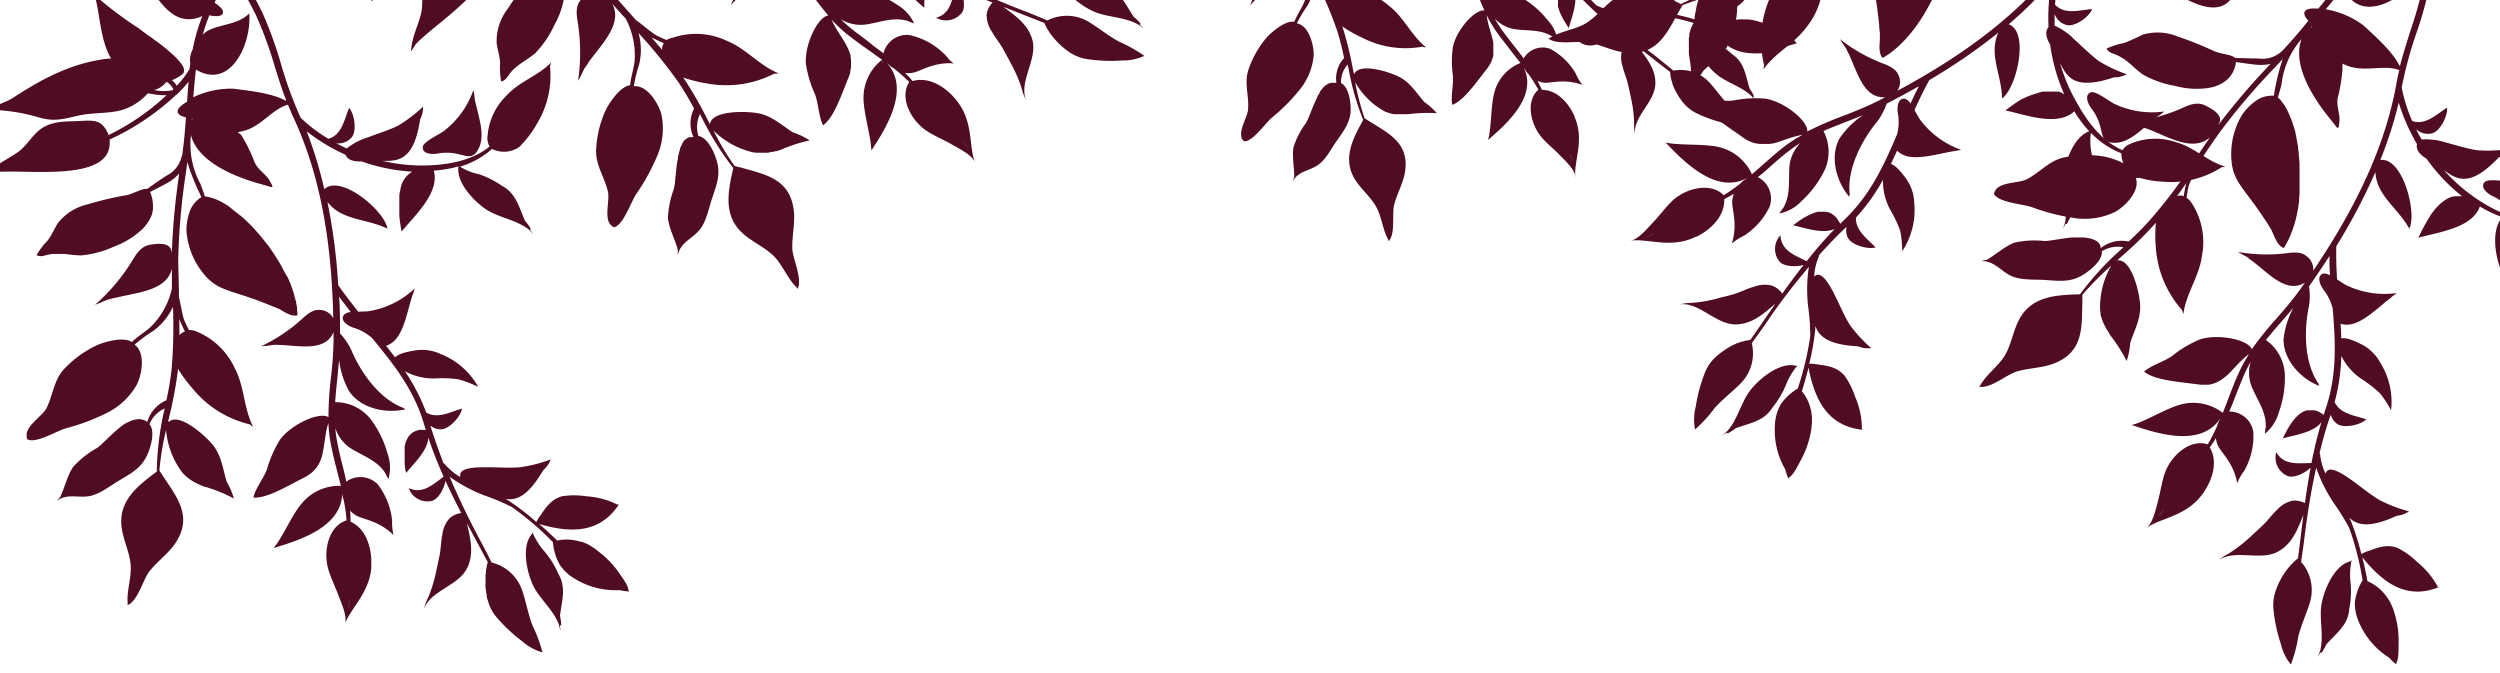 <svg id="Layer_1" data-name="Layer 1" xmlns="http://www.w3.org/2000/svg" xmlns:xlink="http://www.w3.org/1999/xlink" viewBox="0 0 375 101"><defs><style>.cls-1{fill:none;}.cls-2{clip-path:url(#clip-path);}.cls-3{fill:#4f0c23;}</style><clipPath id="clip-path"><rect class="cls-1" width="375" height="101"/></clipPath></defs><title>orn9</title><g class="cls-2"><path class="cls-3" d="M277.57,29.35a.27.27,0,0,1-.07-.08v0Z"/><path class="cls-3" d="M262.55,58.54c-1.42,1.84-1.9,4.44-3.48,6.14a5.71,5.71,0,0,0-.72.67,4.2,4.2,0,0,1,.67-.46l.15.11a7.2,7.2,0,0,0,1.2-.77c2-.76,4.2-1,5.47-3.06a14,14,0,0,0,2-3.31,10.44,10.44,0,0,1,1.76-3l-.27,0C267,54.27,263.9,56.78,262.55,58.54Z"/><path class="cls-3" d="M309.51-4.88a59.23,59.23,0,0,1,5.35-5.72,61,61,0,0,0,5.61-6,52.15,52.15,0,0,0,3.11-4.63c.69-1.1,1.36-2.17,2.11-3.22a.59.59,0,0,0,.28-.38,22.08,22.08,0,0,1,2.58-2.91c8.14-7.62,17.19-15.44,28.12-21l-.44-.87c-11,5.66-20.15,13.54-28.34,21.21a21.6,21.6,0,0,0-2.64,3h0l-.16.22c-1.8.26-3.57.37-5.28.48l-.91.06c.13-.5.25-1,.4-1.5.47-1.5,1.1-2.55,1.1-4.15a9.33,9.33,0,0,0-.75-4,7.55,7.55,0,0,0-1.58-2.92s0,.07,0,.1a1.27,1.27,0,0,0-.13-.19c-1.18,4.28-6.42,9.21-1.93,12.85a29.71,29.71,0,0,0-3.53.56c-.55.13-1.1.27-1.65.43a3.27,3.27,0,0,0-2,.63l-.82.29a17,17,0,0,1-3.11-.55,3,3,0,0,0,.43-1.05l.2.17.1.09.52.37.17.1a4.42,4.42,0,0,0,.69.34.66.66,0,0,0,.28,0,.2.2,0,0,0,.08,0,1.06,1.06,0,0,0,.2-.12l.07-.06a1.89,1.89,0,0,0,.23-.25l0,0a2.73,2.73,0,0,0,.23-.38l.07-.14c0-.1.1-.22.15-.34a1.22,1.22,0,0,0,.07-.17c.06-.15.12-.3.17-.46l0-.1c.07-.2.13-.41.19-.63l.06-.21c0-.16.09-.33.13-.51s0-.15.05-.23.1-.41.14-.62l0-.14c.06-.26.11-.53.16-.8a1.06,1.06,0,0,1,0-.19l.12-.68,0-.22c.05-.26.09-.52.13-.79a.13.13,0,0,0,0-.06c.1-.64.2-1.28.29-1.92h0a56.68,56.68,0,0,1,1.22-7.42s.23-.78.24-.77c-2.05,2-5.67,3.94-7.4,6.66-.08-.12-.14-.23-.22-.36-3.46-5.29-8.53-8.2-11.74-10.06-1.15-.67-2-1.78-3.23-2.34a5,5,0,0,0,.21.48l-.07,0a27.25,27.25,0,0,1,2.16,6.59c.42,2.42,1.45,3.5,2.94,5.28s2.25,3.77,3.69,5.4a8.53,8.53,0,0,0,4.1,2.43c.1.32.19.62.27.84a9.74,9.74,0,0,0,.77,1.8,35,35,0,0,1-9.28-5.07l.09-.07a.38.38,0,0,0,.17-.21c1.25-1.61.83-2.56-.24-4.36-.95-1.61-1.7-3.43-3.31-4.51s-3.55-.92-5.18-1.78-3-2.14-5-2.69a6.47,6.47,0,0,0,.8.86l0,0,.11.16.12.18q.09.13.18.3a.7.7,0,0,1,.06.09l.22.39c2.37,4.28,6.09,14.52,10.94,12.25l.09,0a5.05,5.05,0,0,0,.45-.25l0,0a37.3,37.3,0,0,0,10.54,5.81l0,0,0,0a22.86,22.86,0,0,0,2.55.71c-.93.37-1.85.76-2.76,1.15-1.28-.83-2.3-1-2.27.21a3.27,3.27,0,0,0,.1.71c-1.26.54-2.54,1.07-3.8,1.54l-1.57.58,0-.05a4.31,4.31,0,0,1-3.83-.55c-.71-.42-1.94-1.1-3.1-1.72-.26-.79-1.72-1.53-2.49-2.6a49.14,49.14,0,0,0-3.61-4.2,7.93,7.93,0,0,0-4.6-2.76c-1-.1-2,0-3-.17a10.78,10.78,0,0,0-2.72-.48h0c0,.64.44,1,.84,1.5.17.21.32.42.46.63l.12.2a4.77,4.77,0,0,1,.24.44l.11.22c.07.15.14.3.2.45l.09.2c.06.17.12.34.19.51a17.88,17.88,0,0,0,.76,1.83,14.76,14.76,0,0,0,3.48,3.75,12.25,12.25,0,0,0,4.44,2.66h0l.5.13.21,0,.51.08H285a4.52,4.52,0,0,0,.52,0h.15a4.6,4.6,0,0,0,.52-.06l.1,0a5.26,5.26,0,0,0,.53-.15l.1,0a4.22,4.22,0,0,0,.53-.25l.1-.06a5.16,5.16,0,0,0,.51-.35l.09-.07c.16-.15.32-.3.48-.48l.06-.07.24-.29c1.07.76,2.16,1.56,2.78,1.93a6.76,6.76,0,0,0,1.68.72,105.32,105.32,0,0,0-11.22,4.48l.22-.16c1.14-.75.23-2.28-.6-3.39s-2.28-1.15-3.49-1.24a29.17,29.17,0,0,1-8.24-1.93c.55.5,1.13,1,1.71,1.45l-.17-.1c.23.23.45.47.68.73l.05.05.67.79h0c2.07,2.53,4.14,5.57,7.14,4.82-.88.46-1.75.93-2.6,1.4h0a11.54,11.54,0,0,1-6.33-.16c-1.05-.3-2.49-1.23-3.54-1.52.22-1.51-1.94-3.79-2.93-4.55a16.11,16.11,0,0,0-5.53-2.71c-2.1-.52-4,.32-6.23.34-1.31,0-3.45-1.32-4.79-.84l-.1,0-.14.07-.13.09-.1.08a1.47,1.47,0,0,0-.21.22c0,1.45,3.18,3.38,4.14,4.42a30.93,30.93,0,0,0,4.68,4.25,10.52,10.52,0,0,0,6,2.16c1.72-.06,4.76-1,5.07-3a.16.16,0,0,0,0-.07,22.49,22.49,0,0,1,3,1.53,9.29,9.29,0,0,0,4.61,1,72.93,72.93,0,0,1-8.59,4.15,41.58,41.58,0,0,1-4.34,1.37A5,5,0,0,0,258-4.14a.5.5,0,0,0,0-.12s0-.06,0-.09a2.46,2.46,0,0,0,0-.26V-4.7c0-.11,0-.21,0-.32s0,0,0,0a1.14,1.14,0,0,0-.09-.26l0-.08-.12-.23s0,0,0-.06a2.48,2.48,0,0,0-.19-.26L257.51-6l-.2-.2-.07-.07L257-6.49l0,0-.32-.23-.07,0L256.29-7l-.07,0c-.24-.14-.5-.27-.76-.39l-.08,0L255-7.58l0,0-.87-.34h0c-1.25-.46-2.46-.81-3.09-1.14a13.91,13.91,0,0,0-4-1.86c-1.5-.23-3.5.3-5,.34l-.74-.22c1.74.85,1.85,2.55,2.82,3.93s3,2.21,4.37,3.06c1.53,1,2.81,1.85,4.6,1.92,1.17.06,4.24-.32,4.87-1.82a4.47,4.47,0,0,1,3.13,1l-.84.22a42.91,42.91,0,0,0-8.11,3.1c-3.33-1.66-6.68-3.15-9.95-.82-1.53,1.09-2.67,2.67-4.24,3.66S234,4.67,232.43,5.72l-.22,0c1.22,1.13,4.52.33,6.07.64,1.88.37,3.68,1.34,5.61,1.53,4.78.49,6.17-3,8.08-6.41l.06-.11.36-.6A40.06,40.06,0,0,1,258.27-1a12.31,12.31,0,0,0-4.52,5,5.37,5.37,0,0,0-.21.56l-.06.19c0,.12-.07.25-.09.37a1.7,1.7,0,0,0,0,.22c0,.12,0,.23-.06.35s0,.15,0,.22l0,.36v.21c0,.12,0,.25,0,.37a1.21,1.21,0,0,1,0,.19c0,.13,0,.27,0,.4s0,.1,0,.15,0,.31,0,.47v.08a23.27,23.27,0,0,1,.4,4.67,11.24,11.24,0,0,0,1.76-2.18c1.35-1.3,3-2.35,3.85-4.13.7-1.39,2.26-6.84.23-7.68a.05.05,0,0,1,0,0s0,0,0-.05h0l0,0,1-.25a60,60,0,0,0,6.46-1.93l.31-.13A21.31,21.31,0,0,0,265.48-.3a15.68,15.68,0,0,0-.86,10.06c-.05.22-.08.44-.11.66,1.82-2.59,4.73-3.87,6.56-6.48a10.79,10.79,0,0,0,2.29-7.78,2.47,2.47,0,0,0-.31-1c.33-.49,1-1.27,1-1.27.4-.5,2.28-1.89,2.76-2.33h0l.27-.14c1.62-.89,3.3-1.81,5-2.67A101.26,101.26,0,0,1,293.86-16l1.62-.57a32.26,32.26,0,0,0-3.41,3.85l-.32.4a4.29,4.29,0,0,0-2.36-.61,8.31,8.31,0,0,0-3.19.94,11.47,11.47,0,0,0-4.69,5.59,6.74,6.74,0,0,0-.34,1.12c0,.12-.06.25-.08.37s0,.25,0,.38l0,.34v.72L281-3c0,.12,0,.24,0,.36s0,.27.05.41a3.12,3.12,0,0,0,.06.41l.06.42c0,.18.06.38.09.58.07.38.14.78.2,1.22,0,.17.07.42.11.71h0c.09.73.22,1.74.31,2.68v0c0,.44.08.87.1,1.25v.09c0,.17,0,.34,0,.48v.07c0,.15,0,.28,0,.39-.06.75-.19,2,.42,2.62l.63-.38.2-.14.41-.29.24-.19.36-.28.26-.23.32-.29a3.07,3.07,0,0,0,.26-.25l.31-.3.26-.27.3-.32.25-.29c.09-.11.19-.21.28-.33l.26-.31.26-.33c.09-.11.17-.23.26-.35s.16-.21.24-.33.17-.24.25-.36l.23-.33c.09-.13.17-.26.25-.39l.21-.32.25-.42c.06-.11.13-.21.19-.31s.16-.3.25-.45l.16-.29c.09-.16.17-.32.25-.48l.15-.27L290-.34l.12-.25c.09-.18.17-.36.25-.54l.1-.22.24-.57a1.54,1.54,0,0,1,.08-.19c.08-.2.15-.4.23-.59l.06-.17c.08-.21.15-.41.22-.61,0,0,0-.1.05-.15l.21-.63,0-.11c.07-.22.13-.44.19-.65l0-.09c.07-.22.12-.44.17-.66a.14.14,0,0,0,0-.06l.15-.67a.06.06,0,0,1,0,0l.12-.67v0c0-.22.07-.44.1-.66h0c0-.22.05-.43.06-.64h0a8.35,8.35,0,0,0-.18-2.77h0a4.34,4.34,0,0,0-.14-.43h0l0-.08c.57-.6,1.23-1.28,1.39-1.48a12.55,12.55,0,0,1,5.84-4.59c-4.05,3.64-1.74,12.54-1.59,13.54s.18,1.12.86.09.61-2.25,1.47-3.32a23.58,23.58,0,0,0,2.61-3.48,2,2,0,0,0,.16-.36c0-.05,0-.12.05-.17s.05-.15.07-.24l.53.65C305.32-9.08,308.41-8.86,310-7c-.45.51-.88,1-1.29,1.55-5.57,7.15-13.29,13.26-24.12,19.08a2.35,2.35,0,0,0,.18-2.36c-.4-1-1.59-1.48-2.55-1.83A24.88,24.88,0,0,1,276,5.88c.33.53.68,1.06,1.05,1.58l-.12-.12c1.58,2.81,2.31,7.49,5.86,7.24l-1.19.61c-1.67.85-3.4,1.52-5.07,2.17a51.42,51.42,0,0,0-5.44,2.36c.17-1.53-3.37-4.45-6.26-4.92a17.27,17.27,0,0,0-4.8.27c-1.6.2-3.34-.24-4.81.13.81,1.91,4,3.8,6.18,5.39a5,5,0,0,0,.62.4l.21.1a3.62,3.62,0,0,0,.4.19,1.84,1.84,0,0,0,.25.09l.34.11.26.05c.11,0,.21,0,.32.06l.27,0h.85l.3,0,.26,0,.3-.06.14,0h0c1.42-.35,2.84-1.05,4.46-1.3A21.08,21.08,0,0,0,267.62,22c-1.08.85-2.13,1.77-3.14,2.67l-1.69,1.47A7.28,7.28,0,0,0,257.55,22c-2.26-.45-6.08-.17-7.72-.64l.56.26h0l-.56-.26c2.7,2.84,7.57,7.89,12.25,5.33l-.16.13a4.07,4.07,0,0,0-.89.73,29.74,29.74,0,0,1-2.47,1.74c-1.94-2-5.62-1.08-7.64.77-1,.93-1.85,2.11-2.8,3.12s-2.18,2.5-3.28,2.86h0l-.41.08c2.51-.43,5.77,1.1,9.37-.35l.6-.27.1,0,.59-.32h0c1.91-1.12,3.65-3,3.54-5.31.49-.25,1-.52,1.45-.81a3.68,3.68,0,0,0-.25,1.33c0,1.13.84,3.35-.06,6.14a7.93,7.93,0,0,1,1.84-1.18,10.6,10.6,0,0,0,3.85-4.39,3.61,3.61,0,0,0-1.79-4.39c.49-.38,1-.77,1.42-1.18,1-.88,2-1.8,3.1-2.64a21.33,21.33,0,0,1,1.85-1.29,5.82,5.82,0,0,0-1.61,3.36c-.19,2.24.21,4.38-.94,6.37a6.15,6.15,0,0,0-.58.82,6.16,6.16,0,0,0,3.29-1.81,15.75,15.75,0,0,0,3.48-4.64,6.7,6.7,0,0,0-.16-5.91c1.08-.47,2.19-.9,3.32-1.34.86-.34,1.75-.68,2.63-1.05a12.85,12.85,0,0,0-3.56,3.54c-1.48,2.77-.45,6.44,1.49,8.73,0-.11,0-.22,0-.34a.73.73,0,0,0,.09.13c-.57-3.76,1.73-8.26,4.13-11.14A9.81,9.81,0,0,0,283,15.55c1.67-.87,3.29-1.74,4.83-2.62-.44.86-.86,1.74-1.26,2.61a1.7,1.7,0,0,0-.79-.72c-1.1-.22-1.28,1.3-1.08,2.28h0a7.43,7.43,0,0,1-.12,3c-2,4.73-4.05,9.18-8,12.93l-.55.55a2.86,2.86,0,0,0-.18-.35.91.91,0,0,0-.11-.16,2.88,2.88,0,0,0-.23-.34,2,2,0,0,0-.14-.16l-.23-.23-.17-.12-.23-.17-.18-.09-.25-.1-.19-.05-.26-.05-.2,0h-.47l-.26,0-.23,0-.26.07-.23.07a1.25,1.25,0,0,0-.25.09l-.25.1-.24.1-.25.13-.22.12-.28.15-.19.11a2.9,2.9,0,0,0-.29.19l-.14.09a4,4,0,0,0-.34.23l0,0c-.27.19-.54.39-.79.59,1.7.35,4.46,1.38,6.25.53A60.65,60.65,0,0,0,271,39.18c-1.75-.89-3.82-1.55-3.93-3.89a3,3,0,0,0-.1,4c.7.7,2.4.78,3.58.45q-1.66,2.11-3.21,4.31a3.22,3.22,0,0,0-1.5-1.19,4.35,4.35,0,0,0-2.69.14c-1,.26-1.79.69-2.71,1s-1.66.46-2.5.68a21.23,21.23,0,0,1-4.13.75,8,8,0,0,0-1.89.23c2.9-.42,5.42,3,8.39,3,2.56,0,4.39-1.75,6-3.11q-1,1.45-2,2.91l-1.74,2.51-.47.1-.16,0-.49.15-.14,0-.63.24-.09,0-.54.26-.15.07q-.3.15-.6.33h0c-.21.12-.41.25-.62.39l-.1.08A5.72,5.72,0,0,0,258,53a.39.39,0,0,0-.1.08c-.19.15-.38.31-.55.47h0a6.62,6.62,0,0,0-1.51,2.09A24,24,0,0,0,254.36,61a7.71,7.71,0,0,0-.1,3.42,20.62,20.62,0,0,0,2.88-3.14c.93-1.11,2.75-2.57,3.78-3.59A6.42,6.42,0,0,0,262.87,52v0c0-.17-.07-.35-.1-.52.71-1,1.44-2,2-2.8,2-3,4.21-5.88,6.56-8.65a22.66,22.66,0,0,0-.12,5.87,32.8,32.8,0,0,1,.33,4.51,44.31,44.31,0,0,1-1.88,7.87,8.15,8.15,0,0,0-2.55,2.37,6.8,6.8,0,0,0-.87,3.08,11.74,11.74,0,0,0,1.56,6.7,6.15,6.15,0,0,0,.49,1.39.74.74,0,0,1,.14-.26c.61-.32,1.4-2,1.77-2.67a13.89,13.89,0,0,0,1.32-3.58c.09-.4.16-.78.21-1.16h0c0-.23.05-.46.06-.68v-.06c0-.23,0-.47,0-.7v0c0-.21,0-.42-.07-.63l0-.15a5.67,5.67,0,0,0-.15-.69,6.42,6.42,0,0,0-1.29-2.55q.57-1.85,1-3.54c.89,4.68,2.8,8.73,8,9.3v0h.07c0-.07-.05-.13-.07-.19a11.93,11.93,0,0,0-1-4.72,11.88,11.88,0,0,0-1.62-3.22A4.31,4.31,0,0,0,274.47,55a9.49,9.49,0,0,0-1.66-.3,7.7,7.7,0,0,0-1.42-.15,39,39,0,0,0,.86-4.76,8.68,8.68,0,0,0,.06-.9c.53,1.61,2,2.83,6.43,3.06a3.68,3.68,0,0,0,1.95.26,20.76,20.76,0,0,1-3.2-3.45c-.85-1.37-1.45-2.84-2.16-4.27-.44-.88-1.78-3.68-2.86-3.23a1.79,1.79,0,0,0-.34.2,8.92,8.92,0,0,1,.74-3.1l-.08,0c1.34-1.5,2.74-3,4.2-4.34a2.42,2.42,0,0,0,.2,1.66c.59,1.12,3.07,1.79,4.21,1.41l-.08,0c-1.27-1.33-3-2.49-2.93-4.45a29,29,0,0,0,4.06-5.67,8.93,8.93,0,0,0,1.17,4.64,18.62,18.62,0,0,1,1.41,3,16.19,16.19,0,0,1,.3,3h0v.07a11.15,11.15,0,0,0,1.81-7.21,6.68,6.68,0,0,0-1.38-3.88c-.29-.39-1.35-1.81-2.13-2,.33-.67.64-1.35.94-2a2.66,2.66,0,0,0,.85.61c2,1,5.69-.27,7.85-.55a.27.27,0,0,0-.09,0c.33-.05.66-.1,1-.17A13.16,13.16,0,0,1,288,17.93c-.19-.26-.49-.83-.83-1.42.68-1.51,1.4-3,2.23-4.5a87.51,87.51,0,0,0,10.36-7.12c-1.51,3.23.49,6.33.55,9.88,2.18-1.55,4.14-10,1-11.13a61.62,61.62,0,0,0,6.44-6.37,28.86,28.86,0,0,0-.47,6.8c-.66.79-.24,1.79.24,2.61a27.81,27.81,0,0,0,2.11,7.46l0,0-.18-.11-.13-.07a.82.82,0,0,0-.19-.09l-.13-.06-.19-.07-.14,0-.19,0-.14,0-.2,0h-.14l-.2,0h-.5l-.21,0-.15,0a1.38,1.38,0,0,0-.2,0l-.16,0-.19,0c-.27.07-.55.15-.84.25h-.05l-.28.11-.08,0-.28.12-.09,0-.27.13-.09,0-.28.14-.08,0-.29.16-.06,0-.3.17-.06,0-.31.18,0,0-.32.21h0c-.66.43-1.3.9-1.9,1.35,2.89.6,7.78,2.51,10.34.14a17.93,17.93,0,0,0,2.25,3c-2.31.77-3.6,4.45-3.85,6.63s.68,4.79.21,7.06a5.29,5.29,0,0,0-.27.94,4.91,4.91,0,0,1,.33-.74l.19,0a7.51,7.51,0,0,0,.63-1.27c1.32-1.7,3.07-3,3.1-5.46a13.93,13.93,0,0,0,0-3.87,8.65,8.65,0,0,1-.1-3.06,12.78,12.78,0,0,0,4.56,3.06,4,4,0,0,0,2.14,3.51,15.79,15.79,0,0,0,4.21.76,13.86,13.86,0,0,0,8.7-2.18,5,5,0,0,0,.56-.08c-2.69-.78-4.59-2.85-7.3-3.64a9.59,9.59,0,0,0-7.18.31,2.25,2.25,0,0,0-.95.86c-2.73-1.17-5-3.75-6.78-7A25.68,25.68,0,0,1,309,9.42c1.08,2.26,2.29,4.13,8.11,2.18a3.79,3.79,0,0,0,1.9-.47,21.2,21.2,0,0,1-4.24-2c-1.29-1-2.39-2.11-3.58-3.18a9.75,9.75,0,0,0-3-2.1c0-.58,0-1.17,0-1.75a2.62,2.62,0,0,0,1.88,1.67c1.25.25,3.32-1.27,3.74-2.4l-.08,0c-1.9.16-4,.87-5.48-.67a24,24,0,0,1,.91-5.13Zm-4.76-19.69a2.2,2.2,0,0,1-.55,1.2l-.12,0a6.48,6.48,0,0,1-1.25-2.39.5.5,0,0,0-.05-.13,3.59,3.59,0,0,0,2,1.09l0,0A2,2,0,0,0,304.75-24.57ZM273.49-6.31s-.4.5-.81,1h0a1.35,1.35,0,0,0-.89-.47c.74-.37,1.46-.75,2.18-1.13ZM299.38-18v0l.09,0Zm2.06-.81-.1,0,.22-.09A1.36,1.36,0,0,0,301.44-18.77Zm.24-.18.11,0,0,0Zm6.77,3.55a13.42,13.42,0,0,0-3.89-4.77c1.26-.53,2.54-1.06,3.84-1.53h0c-.41,5.94,7,5.72,11.15,3.31-2.32-.83-3.2-2.87-5-4.27a3.6,3.6,0,0,0-1-.5c1-.2,2.05-.34,3.07-.44.24,1,.88,2.3,1.65,1.33a3.9,3.9,0,0,0,.41-1.49l1.2-.08c1.45-.09,2.94-.19,4.47-.38-.54.8-1.05,1.62-1.57,2.45a51.78,51.78,0,0,1-3.06,4.54,58.84,58.84,0,0,1-5.52,5.93c-1.25,1.23-2.52,2.48-3.72,3.81l0-.11C310.49-10.06,309.15-13.41,308.45-15.4ZM246.92,35.52c.47-.18.89-.37,1.24-.5A9.69,9.69,0,0,1,246.92,35.52Zm15.79-9.36-.52-.19a5.19,5.19,0,0,1,.52.19Zm22.18-8.5s0,0,0,0v0S284.89,17.68,284.89,17.66Z"/><path class="cls-3" d="M313.68,13.84c-1.11.32-.5,1.82.15,2.58,2.16,3,.64,5,3.41,5,2.23,0,4.1-2.11,6.25-3.85a9.25,9.25,0,0,0,1.15-.85,13.14,13.14,0,0,1-7.54-1.17C316.42,15.21,314.39,13.63,313.68,13.84Zm.5,2.92,0,0,0,0Z"/><path class="cls-3" d="M170.05,2.51c-1.21-1.78-2-3.86-4.24-4.63a14.31,14.31,0,0,0-3.69-1.18,10.49,10.49,0,0,1-3.37-1,1.75,1.75,0,0,0,.11.24c0,2.46,3.12,4.85,5.14,5.76s4.76.83,6.78,2a6.41,6.41,0,0,0,.81.55,7.7,7.7,0,0,1-.6-.54l.08-.18A7.93,7.93,0,0,0,170.05,2.51Z"/><path class="cls-3" d="M106.47,18.33v.08s0,0,0-.07Z"/><path class="cls-3" d="M154-5.2a44.66,44.66,0,0,1,8.1,0A7.91,7.91,0,0,0,165-3.24a6.89,6.89,0,0,0,3.19.14,11.73,11.73,0,0,0,6.17-3.06,5.8,5.8,0,0,0,1.23-.8s-.23,0-.27-.07c-.46-.52-2.3-.9-3-1.11a13.48,13.48,0,0,0-3.79-.46,11.22,11.22,0,0,0-1.18.06h0c-.23,0-.45.06-.68.1h-.05c-.23,0-.46.1-.69.16h0c-.2.06-.4.14-.6.22l-.14.06c-.22.09-.43.19-.64.3a6.52,6.52,0,0,0-2.18,1.84C161-5.92,159.78-6,158.62-6c4.35-1.93,7.85-4.72,7.21-9.88l.06,0h-.06V-16l-.17.11a12.1,12.1,0,0,0-4.36,2.08,12.07,12.07,0,0,0-2.76,2.32,4.28,4.28,0,0,0-.73,2.36,8.57,8.57,0,0,0,.09,1.68A7.36,7.36,0,0,0,158.08-6a41.91,41.91,0,0,0-4.83.25c-.29,0-.58.09-.89.15,1.45-.89,2.3-2.57,1.51-7a3.76,3.76,0,0,0-.2-1.95,21.25,21.25,0,0,1-2.62,3.9c-1.14,1.14-2.44,2.07-3.66,3.09-.76.63-3.18,2.57-2.49,3.52a1.92,1.92,0,0,0,.27.29,9.17,9.17,0,0,1-3.18,0l0,.08c-1.77-1-3.5-2-5.19-3.09a2.41,2.41,0,0,0,1.57-.58c1-.83,1.05-3.39.41-4.42l0,.09c-1,1.54-1.73,3.53-3.66,3.87a29,29,0,0,0-6.46-2.65,9,9,0,0,0,4.26-2.2,18.71,18.71,0,0,1,2.64-2.08,16.47,16.47,0,0,1,2.87-1h0l.07,0a11.24,11.24,0,0,0-7.44-.1,6.67,6.67,0,0,0-3.45,2.23c-.32.37-1.46,1.73-1.44,2.53-.73-.17-1.46-.31-2.18-.45a2.88,2.88,0,0,0,.4-1c.54-2.16-1.57-5.48-2.34-7.51a.29.29,0,0,0,0,.09,9.57,9.57,0,0,0-.39-.91,13.19,13.19,0,0,1-3,7c-.21.25-.7.67-1.19,1.13a50.29,50.29,0,0,1-4.9-1.14,88.34,88.34,0,0,0-9.3-8.44c3.49.73,6.05-1.93,9.49-2.81-2-1.76-10.67-1.73-11.06,1.64A60.05,60.05,0,0,0,94-28.21a28.42,28.42,0,0,0,6.73-1.11c.91.47,1.79-.18,2.47-.83A27.74,27.74,0,0,0,110-33.91s0,0,0,0,0,.14-.07.2a.83.83,0,0,1,0,.15c0,.06,0,.13,0,.2a.59.59,0,0,0,0,.14l0,.2s0,.1,0,.14v.35c0,.07,0,.13,0,.2s0,.09,0,.14l0,.2,0,.15a1.33,1.33,0,0,0,.05.19.83.83,0,0,0,0,.15l.06.19,0,.15.08.18.06.15.08.17a8.35,8.35,0,0,0,.43.77l0,0a2.2,2.2,0,0,0,.17.25l0,.08c.06.08.11.16.17.23l.06.08.19.24.06.08.2.24.06.07.22.24,0,.06a2.73,2.73,0,0,1,.23.25l0,0,.25.26,0,0,.27.27h0c.57.55,1.17,1.07,1.75,1.54-.08-2.95.65-8.15-2.24-10.1a18,18,0,0,0,2.4-2.87c1.29,2.07,5.16,2.48,7.34,2.22s4.5-1.76,6.83-1.82a6.24,6.24,0,0,0,1,0,5.27,5.27,0,0,1-.79-.16l0-.19a8.13,8.13,0,0,0-1.38-.32c-2-.9-3.67-2.29-6-1.76a13.84,13.84,0,0,0-3.77.9,8.81,8.81,0,0,1-3,.8,13.06,13.06,0,0,0,1.94-5.15,4,4,0,0,0,2.92-2.89,15.72,15.72,0,0,0-.23-4.27,13.94,13.94,0,0,0-4.11-8c-.07-.17-.13-.35-.21-.52-.14,2.8-1.72,5.12-1.86,7.94A9.55,9.55,0,0,0,115.3-45a2.34,2.34,0,0,0,1.06.74c-.51,2.92-2.51,5.71-5.26,8.21a26.3,26.3,0,0,1-5.57,3.84c1.94-1.58,3.49-3.19.25-8.4a3.69,3.69,0,0,0-.89-1.74,21.24,21.24,0,0,1-1,4.6c-.65,1.47-1.51,2.81-2.28,4.21a9.85,9.85,0,0,0-1.34,3.41c-.57.16-1.14.3-1.7.43a2.62,2.62,0,0,0,1.19-2.21c0-1.27-2-2.94-3.19-3.09l0,.07c.6,1.82,1.77,3.7.61,5.48a23.06,23.06,0,0,1-5.2.29l-.53-.25a59.18,59.18,0,0,1-6.8-3.89,60.53,60.53,0,0,0-7.15-4.07,53.4,53.4,0,0,0-5.22-2c-1.23-.41-2.43-.81-3.62-1.31a.6.6,0,0,0-.43-.18,20.82,20.82,0,0,1-3.42-1.84c-9.29-6.18-19-13.19-26.95-22.54l-.73.62c8,9.45,17.8,16.51,27.14,22.73A23,23,0,0,0,67.8-40v0l.24.11c.67,1.7,1.19,3.4,1.69,5,.08.28.17.58.26.87-.52,0-1,0-1.55-.05-1.57-.11-2.73-.49-4.3-.11a9.24,9.24,0,0,0-3.66,1.63A7.41,7.41,0,0,0,58-30.33l.09,0a1.21,1.21,0,0,0-.16.16c4.44.17,10.44,4.14,13-1.07A30.89,30.89,0,0,0,72.26-28c.24.51.51,1,.79,1.5a3.22,3.22,0,0,0,1.06,1.79c.16.24.31.49.47.74a16.5,16.5,0,0,1,.18,3.14A3.06,3.06,0,0,0,73.65-21l.12-.24,0-.11a5.09,5.09,0,0,0,.25-.6l.06-.18a6.43,6.43,0,0,0,.17-.76.66.66,0,0,0-.11-.26l0-.07a.81.81,0,0,0-.16-.16l-.08-.06a1.57,1.57,0,0,0-.29-.16l0,0a3.49,3.49,0,0,0-.42-.13l-.15,0-.37-.07-.18,0L72-23.91l-.11,0c-.2,0-.42,0-.65,0H69.45l-.83,0h-.19l-.68,0h-.22l-.8.06h-.07l-1.93.16h0a55.44,55.44,0,0,1-7.5.52s-.82-.05-.81-.06c2.41,1.54,5.14,4.62,8.18,5.68l-.29.29C60-12.65,58.28-7,57.21-3.5c-.38,1.28-1.27,2.4-1.54,3.69a4.25,4.25,0,0,0,.43-.31l0,.07A27,27,0,0,1,62-3.67c2.26-1,3.07-2.21,4.47-4.07s3.14-3,4.4-4.82a8.53,8.53,0,0,0,1.42-4.56c.29-.17.57-.32.76-.45a9.39,9.39,0,0,0,1.57-1.17,34.72,34.72,0,0,1-2.8,10.2l-.08-.07a.39.39,0,0,0-.25-.12c-1.85-.85-2.68-.22-4.19,1.23-1.35,1.3-3,2.45-3.63,4.26s-.08,3.67-.55,5.45-1.37,3.46-1.46,5.48a7.57,7.57,0,0,0,.65-1l0,0,.13-.14.15-.16c.07-.08.16-.16.24-.24l.08-.08.33-.3C66.88,2.46,76-3.52,72.67-7.71l-.07-.08c-.11-.13-.21-.25-.34-.38l0,0a37.48,37.48,0,0,0,3.23-11.6l0,0h0a21.93,21.93,0,0,0,.11-2.64c.57.82,1.16,1.62,1.75,2.42-.52,1.44-.46,2.47.72,2.16a2.61,2.61,0,0,0,.67-.27c.82,1.11,1.63,2.23,2.38,3.35.31.46.61.93.92,1.4l0,0a4.31,4.31,0,0,1,.34,3.86c-.25.78-.63,2.14-1,3.4-.71.44-1.1,2-2,3a46.92,46.92,0,0,0-3.26,4.47A7.85,7.85,0,0,0,74.5,6.47c.13,1,.48,2,.52,3a10.68,10.68,0,0,0,.16,2.76v0h0c.62-.13.89-.66,1.27-1.16a6,6,0,0,1,.5-.59c.06-.06.12-.11.17-.17L77.5,10l.2-.15a3.57,3.57,0,0,1,.38-.3l.18-.13.45-.3a16.84,16.84,0,0,0,1.6-1.16,15.05,15.05,0,0,0,2.86-4.25,12.29,12.29,0,0,0,1.56-4.93h0c0-.18,0-.35,0-.51a1.7,1.7,0,0,1,0-.22c0-.18,0-.34,0-.51l0-.19a4.36,4.36,0,0,0-.11-.52s0-.09,0-.14a4.09,4.09,0,0,0-.18-.49,1,1,0,0,1,0-.1A4.31,4.31,0,0,0,84-4.41L84-4.51A5.07,5.07,0,0,0,83.62-5L83.54-5a3.63,3.63,0,0,0-.46-.41L83-5.53a4.74,4.74,0,0,0-.58-.36l-.08-.05L82-6.1c.5-1.22,1-2.47,1.24-3.15a6.57,6.57,0,0,0,.32-1.8,104.83,104.83,0,0,0,6.94,9.89l-.22-.18C89.29-2.27,88-1,87.11,0s-.59,2.48-.4,3.67a29,29,0,0,1,0,8.47c.36-.65.7-1.32,1-2,0,.06,0,.13-.06.2.17-.28.36-.56.56-.84l0-.06c.19-.28.4-.55.62-.83h0c2-2.6,4.47-5.31,3-8.06.65.75,1.31,1.49,2,2.21h0A11.62,11.62,0,0,1,95.2,9c-.06,1.09-.62,2.7-.67,3.79-1.52.14-3.24,2.76-3.75,3.9a16,16,0,0,0-1.37,6c0,2.16,1.24,3.85,1.77,6,.31,1.27-.5,3.65.27,4.85a.61.61,0,0,1,.07.1l.1.11a.63.63,0,0,0,.12.11l.09.08a1.73,1.73,0,0,0,.27.15c1.41-.29,2.56-3.87,3.35-5a31.83,31.83,0,0,0,3.06-5.54,10.44,10.44,0,0,0,.71-6.36c-.45-1.67-2.09-4.4-4.08-4.26l-.07,0a23,23,0,0,1,.8-3.26,9.28,9.28,0,0,0-.09-4.71,74.26,74.26,0,0,1,6,7.4,44.56,44.56,0,0,1,2.33,3.92,4.94,4.94,0,0,0-.09,4.29h-.22l-.25,0-.09,0a1.82,1.82,0,0,0-.3.11l0,0-.23.14-.07.06-.2.17,0,0-.21.25,0,.06-.16.24,0,.08c-.06.1-.11.2-.16.3v0a3,3,0,0,0-.14.36l0,.08c0,.1-.07.21-.11.31a.29.29,0,0,1,0,.09c-.08.26-.14.54-.2.83l0,.07c0,.14,0,.27-.07.4v0c-.05.3-.09.62-.13.93h0c-.16,1.32-.22,2.59-.4,3.28a14.29,14.29,0,0,0-.89,4.35c.13,1.52,1.11,3.34,1.48,4.79,0,.26,0,.51,0,.77.43-1.88,2.06-2.38,3.18-3.65s1.46-3.41,2-4.95c.57-1.71,1.15-3.17.81-4.92-.22-1.15-1.28-4.05-2.89-4.32a4.5,4.5,0,0,1,.22-3.28c.14.26.28.52.41.78A43.16,43.16,0,0,0,110,25.21c-.85,3.62-1.53,7.22,1.49,9.87,1.41,1.24,3.21,2,4.53,3.28s2.13,3.49,3.51,4.78l.09.2c.82-1.44-.71-4.47-.77-6.05-.07-1.91.46-3.89.21-5.81-.63-4.77-4.37-5.31-8.1-6.4l-.12,0-.67-.21a41.22,41.22,0,0,1-3.16-5.3,12.37,12.37,0,0,0,5.86,3.26,4.17,4.17,0,0,0,.59.08h.81l.36,0,.22,0,.35,0,.2-.05.37-.08.18,0,.39-.11.14,0a3.26,3.26,0,0,0,.44-.15l.08,0a22.79,22.79,0,0,1,4.46-1.46,11.21,11.21,0,0,0-2.53-1.21c-1.58-1-3-2.33-4.91-2.8-1.51-.37-7.17-.64-7.52,1.54l0,0a.21.21,0,0,0,0,.06v0s0,0,0,0l0,0-.47-.91a60.07,60.07,0,0,0-3.36-5.84l-.2-.27a21.91,21.91,0,0,0,3.66.9,15.72,15.72,0,0,0,10-1.48c.23,0,.45,0,.67-.05-2.94-1.17-4.85-3.71-7.81-4.89a10.78,10.78,0,0,0-8.1-.44A2.28,2.28,0,0,0,100,6c-.56-.2-1.47-.65-1.47-.65-.58-.28-2.36-1.79-2.89-2.16h0L95.38,3C94.15,1.61,92.87.19,91.64-1.26A101.13,101.13,0,0,1,84.3-11.67l-.93-1.45a32,32,0,0,0,4.53,2.44l.47.22A4.14,4.14,0,0,0,88.31-8,8,8,0,0,0,90-5.14a11.44,11.44,0,0,0,6.52,3.29,6.68,6.68,0,0,0,1.16.07H98l.37,0,.34,0L99.11-2,99.44-2l.38-.12.34-.11.38-.14.39-.15.39-.16.55-.23L103-3.42l.66-.26h0c.68-.26,1.64-.62,2.54-.92h0c.42-.15.83-.28,1.2-.38l.08,0,.47-.12.07,0,.38-.08c.74-.11,2-.28,2.45-1-.17-.18-.34-.36-.52-.53l-.18-.16-.37-.33-.24-.19-.36-.29-.28-.19c-.12-.09-.23-.18-.36-.26l-.3-.19-.36-.24-.33-.18L107.22-9l-.35-.18-.38-.2-.37-.18-.38-.17-.39-.18L105-10.1l-.41-.16-.37-.14-.44-.16-.36-.13-.47-.15-.34-.11-.49-.14-.33-.09-.52-.13-.3-.08-.55-.13-.27-.06-.58-.11-.24-.05-.6-.1-.22,0L97.86-12l-.18,0L97-12.06h-.15l-.66-.06H96.1l-.67,0h-.1l-.68,0h-.79l-.67,0h0l-.66.06h0l-.64.08h0a8.26,8.26,0,0,0-2.66.81h0a3.64,3.64,0,0,0-.39.23h0l-.07,0c-.72-.42-1.53-.9-1.77-1a12.47,12.47,0,0,1-5.8-4.63c4.47,3.11,12.6-1.18,13.53-1.56s1.06-.43-.1-.85S92.26-19,91-19.61a23.5,23.5,0,0,0-4-1.75l-.38-.07h-.18l-.25,0a7.94,7.94,0,0,0,.51-.66c1.64-2.28,1.15-5.34,2.55-7.35.6.32,1.2.62,1.81.9,8.24,3.78,16,9.89,24.11,19.09a2.4,2.4,0,0,0-2.35.37c-.91.62-1.07,1.88-1.19,2.91a24.79,24.79,0,0,1-2,6.9c.45-.44.88-.9,1.3-1.38,0,.05-.06.09-.08.14,2.36-2.18,6.75-4,5.69-7.36.29.34.58.67.87,1a51.45,51.45,0,0,1,3.27,4.43,52.12,52.12,0,0,0,3.56,4.76c-1.54.18-3.56,4.3-3.36,7.22a17.17,17.17,0,0,0,1.37,4.61c.56,1.51.53,3.3,1.22,4.65,1.68-1.23,2.8-4.74,3.84-7.25a5.82,5.82,0,0,0,.24-.7c0-.08,0-.15,0-.22s.07-.3.1-.44,0-.17,0-.26,0-.24,0-.36a2.44,2.44,0,0,0,0-.27c0-.1,0-.21,0-.32a2.56,2.56,0,0,0-.05-.27,2.93,2.93,0,0,0,0-.29c0-.09,0-.18-.07-.27l-.09-.27c0-.09-.06-.18-.1-.27s-.07-.16-.1-.25-.09-.18-.13-.27a.75.75,0,0,1-.06-.13h0c-.67-1.3-1.68-2.53-2.3-4a21.58,21.58,0,0,0,2.41,2.25c1.08.85,2.22,1.67,3.33,2.45l1.82,1.3a7.25,7.25,0,0,0-2.78,6c.08,2.3,1.23,6,1.15,7.66,0-.2.08-.4.12-.6h0l-.12.6c2.14-3.28,5.94-9.18,2.38-13.14l.16.12a3.74,3.74,0,0,0,.91.7,28.81,28.81,0,0,1,2.26,2c-1.52,2.35.25,5.72,2.51,7.26,1.14.79,2.47,1.31,3.68,2s2.93,1.54,3.54,2.54l0,0c.06.13.12.25.18.39-1-2.35-.26-5.87-2.5-9-.12-.17-.26-.35-.4-.52l-.07-.09-.44-.5h0c-1.52-1.6-3.75-2.86-6-2.22-.36-.42-.74-.83-1.13-1.23a3.57,3.57,0,0,0,1.35-.06c1.1-.28,3.08-1.59,6-1.36-.67-.34-1-1-1.57-1.51a10.64,10.64,0,0,0-5.17-2.75,3.62,3.62,0,0,0-3.85,2.75c-.49-.38-1-.75-1.47-1.1C130,6,128.88,5.24,127.82,4.4a20.36,20.36,0,0,1-1.68-1.5,5.8,5.8,0,0,0,3.64.79c2.22-.32,4.22-1.21,6.41-.54a6.91,6.91,0,0,0,.93.37A6.18,6.18,0,0,0,134.61.74a15.39,15.39,0,0,0-5.31-2.32,6.68,6.68,0,0,0-5.72,1.51C122.87-1,122.2-2,121.51-3c-.52-.77-1.06-1.55-1.62-2.32a12.84,12.84,0,0,0,4.25,2.64c3,.81,6.38-1,8.17-3.44L132-6l.11-.12c-3.54,1.42-8.44.22-11.8-1.46a9.75,9.75,0,0,0-2.83-.74q-1.84-2.16-3.66-4.11c1,.24,1.89.44,2.84.63a1.67,1.67,0,0,0-.52.93c0,1.13,1.55,1,2.47.53h0a7.46,7.46,0,0,1,3-.58c5.06.88,9.86,1.83,14.42,4.86l.66.41-.3.25-.13.14a2.7,2.7,0,0,0-.28.31s-.07.11-.11.17a2.2,2.2,0,0,0-.18.28,1.54,1.54,0,0,0-.08.19c0,.09-.08.18-.11.27a1.29,1.29,0,0,0,0,.19,2.56,2.56,0,0,0,0,.27v.2a2.09,2.09,0,0,0,0,.25,1.49,1.49,0,0,0,0,.21,2.27,2.27,0,0,0,.06.25l.06.21.09.24a2,2,0,0,0,.1.21,1.34,1.34,0,0,0,.12.24l.12.21.15.22.15.22.16.21.18.22.17.19.21.23.15.15a3,3,0,0,0,.25.25l.12.11.3.28,0,0,.75.64c0-1.74.33-4.66-.91-6.21,1.8,1.09,3.66,2.07,5.56,3-.46,1.9-.62,4.07-2.87,4.71a3,3,0,0,0,3.91-.82c.52-.84.21-2.51-.39-3.59q2.44,1.14,4.94,2.14A3.19,3.19,0,0,0,148,2.12a4.34,4.34,0,0,0,.76,2.58c.47.88,1.09,1.59,1.57,2.42s.83,1.51,1.24,2.28a21,21,0,0,1,1.68,3.84A7.39,7.39,0,0,0,153.9,15c-1.08-2.72,1.65-6,1-8.85-.6-2.49-2.71-3.87-4.4-5.12l3.29,1.29,2.85,1.12a4,4,0,0,0,.2.42,1.09,1.09,0,0,0,.08.15c.08.15.16.3.25.45l.08.12c.11.19.24.37.37.56l.06.07c.12.17.25.32.37.48l.11.12c.15.18.3.35.46.52h0l.53.51.09.08c.16.14.31.27.48.4l.1.08c.19.15.39.29.59.42h0a6.53,6.53,0,0,0,2.38,1,23.45,23.45,0,0,0,5.52.25,7.58,7.58,0,0,0,3.35-.69,21.85,21.85,0,0,0-3.71-2.09c-1.3-.64-3.14-2.08-4.37-2.84a6.42,6.42,0,0,0-6-.6h0l-.47.22c-1.12-.47-2.24-.95-3.2-1.32C150.5.48,147.17-1,143.93-2.61a22.7,22.7,0,0,0,5.74-1.24A33.6,33.6,0,0,1,154-5.2ZM74.72-19.91a6.68,6.68,0,0,1-2,1.77l-.11.07a3.56,3.56,0,0,0,.61-2.2l0,0h.23a2.16,2.16,0,0,1,1.3.26ZM98.38,5.93s.58.29,1.2.56h0a1.4,1.4,0,0,0-.25,1c-.53-.63-1.06-1.25-1.6-1.86ZM79.53-18.69l0,0,0,.12Zm.29.39-.14-.19.15.08S79.82-18.33,79.82-18.3Zm1.24,1.74L81-16.65l.09.07Zm7.57-13.16c-2.4.51-5.36,2.58-7.13,3.72a13.41,13.41,0,0,0-3.75,4.88c-.81-1.11-1.62-2.23-2.37-3.38h0c5.89-1,3.95-8.18.67-11.62-.27,2.45-2.06,3.77-3,5.84a3.57,3.57,0,0,0-.25,1.13c-.43-1-.8-1.92-1.13-2.89.93-.46,2-1.38.92-1.92A4.11,4.11,0,0,0,71-34c-.11-.38-.23-.76-.35-1.14-.42-1.39-.86-2.82-1.39-4.27.91.34,1.81.65,2.74,1a51.15,51.15,0,0,1,5.13,1.94,59.08,59.08,0,0,1,7,4c1.47.93,3,1.88,4.55,2.74Zm56.56,51.91c-.29-.42-.57-.78-.78-1.09A11.42,11.42,0,0,1,145.19,22.19ZM132.45,9h0c0,.18,0,.37-.06.56A4.37,4.37,0,0,1,132.45,9ZM119.09-10.66l0,0h0Z"/><path class="cls-3" d="M257.39,11.07c1.61,1.37,3.94,1.91,5.41,3.42a4.57,4.57,0,0,0,.57.68,4.57,4.57,0,0,1-.39-.62l.11-.14a5.82,5.82,0,0,0-.64-1.11c-.6-1.86-.73-3.85-2.52-5.09a12.66,12.66,0,0,0-2.92-2,9.51,9.51,0,0,1-2.68-1.72c0,.08,0,.16,0,.24C253.73,6.9,255.87,9.77,257.39,11.07Z"/><path class="cls-3" d="M203.16,11.1l0,.07,0-.06Z"/><path class="cls-3" d="M246.32,2.65a32.14,32.14,0,0,1,4.09-.1,40,40,0,0,1,7,2.06,7.36,7.36,0,0,0,2,2.41,6.28,6.28,0,0,0,2.75.92,10.67,10.67,0,0,0,6.13-1.11,5.82,5.82,0,0,0,1.28-.38s-.2-.08-.23-.14c-.26-.56-1.77-1.36-2.33-1.72a12.44,12.44,0,0,0-3.19-1.35,9.81,9.81,0,0,0-1-.25h0l-.62-.08h-.05c-.21,0-.42,0-.64,0h0a5.44,5.44,0,0,0-.57,0l-.14,0a4.58,4.58,0,0,0-.63.1,5.92,5.92,0,0,0-2.37,1.06c-1.09-.4-2.14-.75-3.15-1.06,4.27-.59,8-2.14,8.76-6.79h0s0,0,0-.06l-.18.05a11,11,0,0,0-4.31.71,10.72,10.72,0,0,0-3,1.33A3.85,3.85,0,0,0,254.72.13a8.49,8.49,0,0,0-.35,1.49,6.29,6.29,0,0,0-.19,1.28,37.47,37.47,0,0,0-4.28-1c-.25,0-.52-.07-.8-.09,1.48-.41,2.64-1.66,3.05-5.68a3.31,3.31,0,0,0,.32-1.75,18.87,18.87,0,0,1-3.26,2.74c-1.28.7-2.64,1.18-4,1.76-.82.36-3.41,1.45-3.05,2.45a1.31,1.31,0,0,0,.17.31,8.16,8.16,0,0,1-2.77-.8l0,.06c-1.3-1.28-2.55-2.6-3.74-4a2.2,2.2,0,0,0,1.51-.11c1-.48,1.77-2.69,1.47-3.74l0,.07c-1.26,1.09-2.39,2.64-4.16,2.45a26,26,0,0,0-4.95-3.92,8.06,8.06,0,0,0,4.25-.86,18,18,0,0,1,2.83-1.14,14.76,14.76,0,0,1,2.74-.13h.06a10.06,10.06,0,0,0-6.44-1.95,6,6,0,0,0-3.57,1.07c-.36.24-1.7,1.14-1.89,1.83-.59-.32-1.18-.63-1.78-.93a2.51,2.51,0,0,0,.59-.74c1-1.75,0-5.16-.15-7.13,0,0,0,.06,0,.08,0-.3-.06-.6-.11-.88a12,12,0,0,1-4.38,5.33c-.25.16-.78.41-1.32.69-1.34-.68-2.68-1.4-4-2.22a78.53,78.53,0,0,0-6-9.69c2.85,1.51,5.75-.16,9,0-1.31-2.05-8.85-4.19-10-1.36A54.18,54.18,0,0,0,204-32.53a25.79,25.79,0,0,0,6.13.73c.68.63,1.61.29,2.37-.1a25.17,25.17,0,0,0,6.84-1.58l0,0-.11.16-.07.11L219-33a.37.37,0,0,0,0,.11c0,.06-.05.12-.08.17s0,.08,0,.12l-.06.18,0,.12c0,.06,0,.12,0,.18a.59.59,0,0,1,0,.13c0,.06,0,.12,0,.18a.57.57,0,0,0,0,.13,1.21,1.21,0,0,0,0,.19v.32a.61.61,0,0,1,0,.14c0,.06,0,.12,0,.18s0,.1,0,.15l0,.16a5.49,5.49,0,0,0,.18.78s0,0,0,0l.09.26,0,.08.09.25a.2.2,0,0,0,0,.08,2,2,0,0,0,.1.26l0,.08.12.26,0,.07.13.27,0,.06c.05.09.09.19.14.28l0,.05.15.29,0,0,.17.3v0c.36.62.75,1.22,1.14,1.78.67-2.59,2.61-6.93.58-9.35a16.74,16.74,0,0,0,2.82-1.9c.59,2.13,3.86,3.45,5.83,3.77s4.35-.4,6.39.14a5.91,5.91,0,0,0,.84.28,4.4,4.4,0,0,1-.65-.33l0-.17a6.84,6.84,0,0,0-1.12-.63c-1.48-1.27-2.62-2.92-4.8-3a12.49,12.49,0,0,0-3.5-.16,8.27,8.27,0,0,1-2.78,0,11.83,11.83,0,0,0,3-4,3.66,3.66,0,0,0,3.27-1.78,14.26,14.26,0,0,0,.87-3.77,12.57,12.57,0,0,0-1.58-8,4,4,0,0,0-.05-.5c-.83,2.39-2.78,4-3.61,6.44a8.6,8.6,0,0,0-.05,6.5,2.09,2.09,0,0,0,.74.9c-1.18,2.42-3.62,4.35-6.63,5.83A24.14,24.14,0,0,1,215-33.15c2.09-.89,3.84-1.9,2.33-7.24a3.41,3.41,0,0,0-.34-1.74,19.23,19.23,0,0,1-2,3.74c-.94,1.13-2,2.07-3,3.1a8.7,8.7,0,0,0-2,2.63c-.53,0-1.06,0-1.59-.06a2.34,2.34,0,0,0,1.59-1.62c.29-1.12-1-3.06-2-3.49l0,.07c.07,1.73.61,3.67-.84,4.93a22.08,22.08,0,0,1-4.6-1.05l-.4-.36a52.72,52.72,0,0,1-4.94-5.09,55.55,55.55,0,0,0-5.2-5.34,47.19,47.19,0,0,0-4-3c-1-.66-1.91-1.32-2.82-2a.58.58,0,0,0-.34-.28,19.87,19.87,0,0,1-2.51-2.45c-6.53-7.71-13.2-16.25-17.78-26.39l-.8.37C168.31-68.26,175-59.67,181.6-51.91a20.88,20.88,0,0,0,2.56,2.52v0l.18.16c.16,1.64.19,3.25.21,4.8,0,.27,0,.55,0,.82-.45-.14-.89-.26-1.34-.43a11.89,11.89,0,0,0-3.71-1.17,8.27,8.27,0,0,0-3.6.5,6.69,6.69,0,0,0-2.71,1.3l.09,0-.18.11c3.82,1.26,8,6.22,11.54,2.32a27.78,27.78,0,0,0,.35,3.22c.09.51.2,1,.31,1.51a3,3,0,0,0,.48,1.82c.07.25.15.5.23.76a14.9,14.9,0,0,1-.64,2.78,2.62,2.62,0,0,0-.93-.43c.06-.06.11-.12.17-.17l.08-.09a5.19,5.19,0,0,0,.36-.46l.1-.14a3.69,3.69,0,0,0,.33-.62.43.43,0,0,0,0-.25s0,0,0-.08a.54.54,0,0,0-.1-.18l0-.07a1.49,1.49,0,0,0-.22-.21l0,0a3.35,3.35,0,0,0-.34-.22l-.12-.07-.3-.15-.15-.07-.41-.18-.09,0-.56-.2-.18-.06-.46-.14-.21-.06-.55-.15-.13,0q-.34-.11-.72-.18l-.17,0-.6-.14-.2,0-.71-.15h-.06l-1.72-.35h0a51,51,0,0,1-6.66-1.43l-.69-.26c1.72,2,3.31,5.31,5.7,7l-.33.18c-4.94,2.89-7.8,7.36-9.62,10.17-.66,1-1.71,1.76-2.27,2.82l.45-.17,0,.06A24.48,24.48,0,0,1,170-19.21c2.21-.27,3.24-1.16,4.92-2.42s3.5-1.86,5-3.1a7.68,7.68,0,0,0,2.38-3.6l.77-.2a9.42,9.42,0,0,0,1.66-.62,31.41,31.41,0,0,1-5,8.16l-.06-.08a.37.37,0,0,0-.19-.16c-1.39-1.21-2.27-.87-3.95,0-1.5.79-3.18,1.38-4.23,2.79s-1,3.17-1.84,4.61-2.07,2.66-2.65,4.4a7.4,7.4,0,0,0,.81-.69l0,0,.15-.09.16-.1.28-.15.09,0,.36-.18c4-2,13.41-4.86,11.57-9.35a.59.59,0,0,0,0-.08,4.11,4.11,0,0,0-.21-.42l0,0a33.74,33.74,0,0,0,5.73-9.27s0,0,0,0l0,0a18.9,18.9,0,0,0,.76-2.27c.29.85.6,1.7.91,2.54-.81,1.13-1,2,.09,2.07a3.07,3.07,0,0,0,.65-.07c.43,1.17.86,2.35,1.23,3.51l.45,1.45,0,0a3.88,3.88,0,0,1-.67,3.44c-.41.62-1.08,1.7-1.69,2.72-.72.2-1.46,1.49-2.46,2.14a43.21,43.21,0,0,0-4,3.07,7.13,7.13,0,0,0-2.7,4c-.14.89-.07,1.82-.29,2.72a9.52,9.52,0,0,0-.56,2.44v0h0c.57,0,.93-.35,1.39-.7a6.51,6.51,0,0,1,.59-.38l.19-.1c.13-.08.27-.14.4-.21l.21-.08.41-.16.19-.07.46-.15A16.54,16.54,0,0,0,183-4.53a13.48,13.48,0,0,0,3.55-3,10.9,10.9,0,0,0,2.6-3.9h0a3.73,3.73,0,0,0,.14-.44,1.33,1.33,0,0,0,0-.19,3.4,3.4,0,0,0,.09-.46l0-.17a3.71,3.71,0,0,0,0-.47v-.14a3.83,3.83,0,0,0,0-.47s0-.06,0-.09a4.15,4.15,0,0,0-.11-.48l0-.1a3.37,3.37,0,0,0-.2-.49.93.93,0,0,0-.05-.1,3.21,3.21,0,0,0-.29-.46l-.07-.09a4.25,4.25,0,0,0-.4-.46l-.06-.06-.26-.23c.74-.93,1.51-1.88,1.87-2.43a5.65,5.65,0,0,0,.73-1.48,95.59,95.59,0,0,0,3.55,10.35c0-.07-.09-.14-.14-.21-.62-1.06-2.05-.31-3.09.39s-1.14,2-1.27,3.1A26.33,26.33,0,0,1,187.52.78c.48-.48.94-1,1.39-1.48l-.1.15c.22-.2.45-.39.69-.59a.1.1,0,0,0,.05,0l.75-.57h0c2.38-1.76,5.23-3.5,4.68-6.24.38.81.76,1.62,1.15,2.41h0A10.5,10.5,0,0,1,195.7.14c-.32.93-1.23,2.2-1.54,3.13-1.35-.26-3.51,1.59-4.24,2.45a14.54,14.54,0,0,0-2.7,4.88c-.57,1.88.11,3.66,0,5.65,0,1.19-1.35,3.06-1,4.3l0,.1.06.12s0,.08.07.13l.07.09a1.75,1.75,0,0,0,.19.2c1.31.1,3.2-2.73,4.18-3.55a27.69,27.69,0,0,0,4.05-4.05,9.45,9.45,0,0,0,2.22-5.36c0-1.56-.72-4.35-2.48-4.72l-.06,0A20.31,20.31,0,0,1,196.13.83a8.36,8.36,0,0,0,1.1-4.12,66.52,66.52,0,0,1,3.38,8,38.73,38.73,0,0,1,1,4,4.52,4.52,0,0,0-1.15,3.72l-.1,0-.09,0a1,1,0,0,0-.24,0H200a1.36,1.36,0,0,0-.29,0h0a.94.94,0,0,0-.24.06l-.08,0-.21.1,0,0a2.2,2.2,0,0,0-.25.17l-.05,0-.2.17-.06.06-.21.22v0a3,3,0,0,0-.22.28l-.05.06-.17.25,0,.06c-.13.22-.26.44-.38.68l0,.06-.16.33v0c-.13.25-.24.51-.35.77h0c-.48,1.11-.85,2.19-1.18,2.75a12.77,12.77,0,0,0-1.86,3.56c-.27,1.35.12,3.18.09,4.54-.08.22-.16.44-.23.66.84-1.53,2.38-1.55,3.68-2.38s2.13-2.6,3-3.81,1.8-2.46,2-4.07c.1-1.06-.11-3.85-1.43-4.49a4,4,0,0,1,1-2.79c.05.25.11.51.16.77A38.89,38.89,0,0,0,204.48,18c-1.65,2.94-3.14,5.91-1.18,9,.92,1.43,2.29,2.53,3.12,4s1,3.57,1.85,5l0,.2c1.08-1,.5-4.07.85-5.46.42-1.68,1.38-3.27,1.64-5,.65-4.31-2.47-5.73-5.44-7.6l-.1-.06-.53-.35a38.85,38.85,0,0,1-1.42-5.41,11.24,11.24,0,0,0,4.29,4.31,3.52,3.52,0,0,0,.49.22l.18.06.33.1.19.05.32.07.2,0,.32,0,.19,0,.34,0h.67l.42,0h.07a21.73,21.73,0,0,1,4.25-.15,10.57,10.57,0,0,0-1.9-1.69c-1.11-1.28-2-2.77-3.56-3.66-1.22-.7-6.08-2.36-6.93-.55v0l-.05,0h0v0l0,0c-.07-.3-.13-.61-.19-.91a52.41,52.41,0,0,0-1.46-5.93l-.1-.28a20,20,0,0,0,3,1.7A14.2,14.2,0,0,0,213.37,7c.2.05.39.1.59.13-2.26-1.76-3.29-4.45-5.57-6.22a9.77,9.77,0,0,0-6.94-2.42,2.27,2.27,0,0,0-.88.24c-.43-.32-1.11-.93-1.11-.93-.43-.39-1.6-2.15-2-2.61h0L197.36-5c-.73-1.5-1.49-3.06-2.19-4.63a91.54,91.54,0,0,1-3.77-10.9l-.45-1.5a30,30,0,0,0,3.33,3.27c.13.1.23.2.35.3a3.85,3.85,0,0,0-.66,2.1,7.61,7.61,0,0,0,.71,2.93A10.41,10.41,0,0,0,199.53-9a6.66,6.66,0,0,0,1,.36l.34.08a3.43,3.43,0,0,0,.34.06l.3,0,.35,0h1l.37,0,.38,0,.37,0,.53-.06,1.12-.13.64-.06h0c.66-.05,1.58-.12,2.44-.16h0l1.14,0h.58l.35,0c.67.09,1.81.26,2.38-.26-.09-.2-.2-.39-.31-.59l-.12-.19-.24-.38-.16-.23-.24-.33-.2-.24-.24-.31c-.07-.09-.15-.17-.22-.25a3.58,3.58,0,0,0-.26-.29,2.73,2.73,0,0,0-.23-.25l-.27-.28-.26-.24-.28-.27-.27-.25-.29-.25-.3-.25L209-14l-.31-.25a3.15,3.15,0,0,1-.29-.22l-.35-.24a2.83,2.83,0,0,0-.28-.2l-.37-.25-.27-.18-.39-.25-.26-.16-.42-.25-.24-.14-.45-.25-.22-.12-.47-.24-.2-.1-.5-.24-.18-.09-.52-.23-.15-.07-.54-.22-.13-.05-.56-.22-.11,0-.57-.2-.08,0-.59-.18-.06,0-.6-.16h0l-.6-.14h0l-.59-.11h0l-.58-.09h0a7.74,7.74,0,0,0-2.52,0h0a2.62,2.62,0,0,0-.4.11h0l-.07,0c-.52-.55-1.11-1.17-1.29-1.33a11.24,11.24,0,0,1-3.88-5.48c3.1,3.83,11.26,2.13,12.17,2s1-.11.12-.77-2-.66-2.94-1.48a22,22,0,0,0-3-2.52,1.91,1.91,0,0,0-.32-.15l-.15-.06-.21-.07.61-.45c2-1.58,2.34-4.37,4.06-5.76.44.43.89.84,1.35,1.24C207.77-28.22,213-21,217.74-10.91a2.15,2.15,0,0,0-2.14-.26c-.95.31-1.41,1.36-1.77,2.22a22.05,22.05,0,0,1-3.47,5.51c.5-.27,1-.57,1.48-.87l-.11.1c2.61-1.31,6.87-1.75,6.8-5l.51,1.1a49.35,49.35,0,0,1,1.73,4.69,47.58,47.58,0,0,0,1.89,5c-1.38-.23-4.17,2.85-4.72,5.44a15.1,15.1,0,0,0,0,4.35c.11,1.46-.36,3-.1,4.36,1.77-.65,3.62-3.43,5.16-5.35a5.64,5.64,0,0,0,.39-.55c0-.06.06-.12.1-.18a3.13,3.13,0,0,0,.19-.36l.09-.21c0-.11.08-.21.11-.31a2.1,2.1,0,0,0,.06-.24A2.86,2.86,0,0,0,224,8.3l0-.25,0-.26V7.28l0-.26c0-.08,0-.16,0-.24s0-.18,0-.28,0-.08,0-.12h0c-.26-1.31-.82-2.62-1-4.1a18.81,18.81,0,0,0,1.53,2.56c.72,1,1.51,2,2.28,3l1.26,1.6A6.57,6.57,0,0,0,224.12,14c-.51,2-.42,5.49-.92,7l.26-.5h0l-.26.5c2.69-2.32,7.47-6.5,5.37-10.84a1.71,1.71,0,0,0,.11.14,3.53,3.53,0,0,0,.61.84,25.67,25.67,0,0,1,1.47,2.31c-1.91,1.67-1.22,5,.36,7,.8,1,1.82,1.76,2.7,2.67s2.16,2.08,2.44,3.1v0c0,.13,0,.25.05.38-.28-2.29,1.25-5.17.1-8.49-.06-.18-.14-.37-.22-.55l0-.09c-.08-.19-.17-.37-.26-.55h0c-.93-1.78-2.55-3.44-4.64-3.44-.21-.46-.43-.91-.67-1.35a3.4,3.4,0,0,0,1.18.29c1,0,3.08-.61,5.56.32a7.38,7.38,0,0,1-1-1.71,9.72,9.72,0,0,0-3.81-3.69,3.27,3.27,0,0,0-4,1.43c-.33-.46-.66-.9-1-1.33-.75-.95-1.54-1.94-2.25-2.93-.4-.57-.76-1.15-1.09-1.73a5.26,5.26,0,0,0,3,1.6c2,.28,4,0,5.71,1.14a5.86,5.86,0,0,0,.72.56,5.6,5.6,0,0,0-1.49-3.05A14.08,14.08,0,0,0,228-.5a6.07,6.07,0,0,0-5.35-.12c-.38-1-.72-2-1.07-3.06-.26-.8-.54-1.61-.83-2.43a11.7,11.7,0,0,0,3,3.38c2.44,1.46,5.8.7,8-1h-.31l.12-.08c-3.43.35-7.4-1.93-9.9-4.23a8.45,8.45,0,0,0-2.27-1.36c-.71-1.56-1.42-3.06-2.15-4.49.76.44,1.53.85,2.3,1.25-.35.24-.63.47-.68.68-.25,1,1.12,1.22,2,1.09h0a6.77,6.77,0,0,1,2.74.25c4.18,2,8.12,4.07,11.33,7.85l.47.52-.32.14L235-2a3.37,3.37,0,0,0-.32.19l-.14.12-.23.2-.12.14L234-1.1l-.08.16-.11.22a1.09,1.09,0,0,0-.05.17,2,2,0,0,0-.06.23l0,.18c0,.08,0,.16,0,.24a1.21,1.21,0,0,0,0,.19,1.94,1.94,0,0,0,0,.24.69.69,0,0,0,0,.2,2,2,0,0,0,0,.24l.06.21a2.17,2.17,0,0,0,.07.24,2,2,0,0,0,.08.22,1.43,1.43,0,0,0,.08.22l.11.24.09.21.13.25.09.18c0,.09.1.18.16.27s0,.09.07.13l.19.32,0,0c.16.26.32.51.49.75.39-1.53,1.45-4,.76-5.64a53.22,53.22,0,0,0,4.1,4C239.38,4.13,238.69,6,236.57,6a2.73,2.73,0,0,0,3.61.27A3.8,3.8,0,0,0,240.74,3c1.23,1.07,2.49,2.1,3.76,3.1a2.84,2.84,0,0,0-1.14,1.3,3.91,3.91,0,0,0,0,2.44c.19.88.54,1.65.76,2.5s.34,1.52.51,2.29a19.38,19.38,0,0,1,.49,3.77,7.5,7.5,0,0,0,.12,1.71c-.25-2.63,2.94-4.76,3.06-7.45.11-2.32-1.38-4-2.54-5.57.85.66,1.69,1.31,2.54,2l2.2,1.69a3.49,3.49,0,0,0,.07.43,1.31,1.31,0,0,0,0,.15c0,.14.07.29.11.44l0,.13c.06.19.12.38.19.58l0,.08c.06.17.13.34.2.51l.06.13c.09.19.18.38.28.56v0c.11.19.22.39.33.57l.06.1c.1.16.21.31.32.46l.06.1c.14.18.27.35.41.51h0A5.92,5.92,0,0,0,254.51,17a21.14,21.14,0,0,0,4.75,1.61,6.87,6.87,0,0,0,3.08.24,19,19,0,0,0-2.7-2.75c-1-.89-2.21-2.6-3.08-3.57a5.85,5.85,0,0,0-5.07-2h0a3.54,3.54,0,0,0-.47.07c-.85-.7-1.71-1.39-2.45-2A97.86,97.86,0,0,1,241,2.29,21.08,21.08,0,0,0,246.32,2.65Zm-61.19-32.8a5.93,5.93,0,0,1-2.22,1l-.12,0a3.19,3.19,0,0,0,1.08-1.76l0,0,.2.07a1.87,1.87,0,0,1,1.06.55Zm14.1,28.43s.43.39.9.78h0a1.27,1.27,0,0,0-.47.78c-.3-.68-.61-1.35-.92-2ZM189.05-27.78l0-.1h0Zm.12.32-.08-.21.11.11Zm.64,1.81,0-.08.06.08Zm9.89-9.54c-2.21-.16-5.31.9-7.13,1.45a12,12,0,0,0-4.49,3.3c-.43-1.17-.85-2.35-1.22-3.54h0c5.36.64,5.49-6.12,3.49-9.94-.85,2.06-2.74,2.77-4.08,4.33a3.31,3.31,0,0,0-.5.91c-.13-.94-.22-1.87-.26-2.79.93-.17,2.12-.69,1.28-1.44a3.52,3.52,0,0,0-1.34-.43c0-.36,0-.72,0-1.09,0-1.31,0-2.67-.14-4.06.7.53,1.42,1,2.15,1.53a44.44,44.44,0,0,1,4,3,52.74,52.74,0,0,1,5.12,5.25c1.05,1.19,2.13,2.39,3.27,3.53Zm36.18,59.37c-.14-.43-.3-.82-.4-1.15A9.63,9.63,0,0,1,235.88,24.18Zm-7.77-14.7c-.06.14-.13.29-.19.46.06-.15.12-.31.19-.46ZM221.41-11h0Z"/><path class="cls-3" d="M228.11,9.48h0c-.07.15-.13.31-.19.46C228,9.77,228.05,9.62,228.11,9.48Z"/><path class="cls-3" d="M60.68,61.2h0l.07,0Z"/><path class="cls-3" d="M84,92.38c.23-2.14,1-4.2-.23-6.27a13.67,13.67,0,0,0-2-3.28,10.62,10.62,0,0,1-1.91-3,2,2,0,0,0-.07.26c-1.62,1.85-.77,5.71.17,7.71s3.1,3.72,3.89,5.91a5.49,5.49,0,0,0,.26.94,5.63,5.63,0,0,1-.11-.81l.18-.08A7.51,7.51,0,0,0,84,92.38Z"/><path class="cls-3" d="M23.52,70.74c-3,2.21-5.84,4.51-5.26,8.48.27,1.86,1.16,3.59,1.33,5.44.18,2-.64,4-.43,5.91l-.06.21c1.56-.56,2.35-3.86,3.33-5.1,1.19-1.51,2.88-2.67,3.93-4.29,2.61-4,.11-6.88-2-10.12l-.07-.11c-.13-.19-.26-.39-.38-.59a41.33,41.33,0,0,1,1-6.08,12.35,12.35,0,0,0,2.35,6.28,5.82,5.82,0,0,0,.4.45l.15.13.28.26.18.13c.1.07.19.15.29.21l.18.12.31.19.18.1.33.17.18.08.36.17.14.06.43.17.08,0a23.49,23.49,0,0,1,4.34,1.77A11.59,11.59,0,0,0,34,72.25c-.54-1.79-.74-3.69-1.92-5.31-.91-1.25-5.05-5.13-6.73-3.69v0l-.08,0h0l0,0h-.05c.08-.34.15-.67.23-1a61.52,61.52,0,0,0,1.23-6.63c0-.11,0-.22,0-.33a22.15,22.15,0,0,0,2.21,3,15.76,15.76,0,0,0,8.57,5.36,6.55,6.55,0,0,0,.53.39c-1.47-2.8-1.28-6-2.77-8.79a10.81,10.81,0,0,0-5.88-5.58,2.34,2.34,0,0,0-1-.16c-.29-.52-.69-1.45-.69-1.45-.26-.59-.64-2.89-.81-3.52h0c0-.1,0-.2,0-.3,0-1.85-.11-3.76-.1-5.66A101.61,101.61,0,0,1,27.87,26c.08-.57.15-1.14.23-1.7A32.06,32.06,0,0,0,30,29.1c.07.17.14.31.21.47a4.22,4.22,0,0,0-1.62,1.82,8.26,8.26,0,0,0-.62,3.27,11.47,11.47,0,0,0,2.84,6.72,5.78,5.78,0,0,0,.84.81l.3.25a3.28,3.28,0,0,0,.31.2,2.9,2.9,0,0,0,.29.19l.33.18.31.15.36.15.34.14.38.14.39.14.4.13.56.18,1.18.38.68.23h0c.69.24,1.65.59,2.53.94l0,0c.42.16.82.33,1.16.48l.08,0,.44.21.06,0,.34.18c.64.4,1.71,1.09,2.53.82,0-.24,0-.49-.06-.73l0-.25c0-.16,0-.33-.07-.49l-.06-.3c0-.15,0-.3-.09-.45s0-.22-.08-.33-.07-.28-.11-.42-.07-.23-.1-.35-.08-.27-.13-.41l-.12-.36-.15-.4c0-.12-.1-.24-.14-.36s-.11-.27-.17-.4-.11-.25-.16-.38L43,41.36,42.78,41c-.07-.13-.12-.25-.19-.37s-.14-.26-.21-.39a3.9,3.9,0,0,0-.19-.35c-.07-.14-.15-.27-.23-.41l-.19-.33c-.09-.14-.17-.28-.26-.41s-.13-.21-.19-.31-.19-.28-.28-.43a2.75,2.75,0,0,1-.19-.28l-.31-.44L40.36,37,40,36.56l-.17-.22-.36-.46-.16-.2-.39-.47-.14-.16-.42-.47-.12-.14c-.15-.16-.3-.31-.44-.47l-.11-.11-.47-.47-.08-.08-.49-.47-.07-.06-.51-.45-.05,0-.53-.44,0,0-.54-.42h0L34.38,31h0c-.18-.13-.36-.24-.54-.35h0a8.2,8.2,0,0,0-2.56-1.1h0a3.5,3.5,0,0,0-.45-.07h-.09c-.27-.79-.58-1.68-.69-1.92a12.46,12.46,0,0,1-1.41-7.29C30,25.54,39,27.54,40,27.86s1.08.36.47-.72-1.72-1.57-2.29-2.82a23.15,23.15,0,0,0-1.9-3.92c-.07-.09-.15-.19-.25-.3L35.85,20l-.17-.17.81-.18c2.73-.67,4.34-3.33,6.71-3.94.25.62.51,1.24.79,1.85,3.83,8.22,5.74,17.88,6,30.17a2.37,2.37,0,0,0-2-1.24c-1.09-.12-2,.74-2.79,1.44a24.92,24.92,0,0,1-6,4c.62,0,1.25-.12,1.88-.2l-.16,0c3.22-.12,7.72,1.37,9.11-1.91,0,.44,0,.88,0,1.34a55,55,0,0,1-.39,5.5,49.91,49.91,0,0,0-.37,5.92c-1.29-.86-5.5,1-7.24,3.33a17,17,0,0,0-1.95,4.39c-.55,1.52-1.73,2.86-2.08,4.34,2.07.15,5.2-1.8,7.62-3a5.41,5.41,0,0,0,.64-.38l.19-.13.35-.27.19-.18.25-.26.17-.21a2.07,2.07,0,0,0,.19-.25c.06-.08.1-.16.15-.24l.14-.25a1.51,1.51,0,0,0,.12-.26,2.72,2.72,0,0,0,.11-.25c0-.09.07-.19.1-.28a2.41,2.41,0,0,0,.08-.25c0-.1.06-.2.08-.3l0-.13h0c.34-1.42.37-3,.88-4.56a22,22,0,0,0,.38,3.27c.27,1.35.61,2.7.94,4,.18.71.37,1.44.55,2.17a7.27,7.27,0,0,0-6,2.8C43.67,77.44,42.19,81,41,82.22l.48-.39h0l-.48.38c3.75-1.12,10.47-3.14,10.33-8.47,0,.07,0,.13,0,.2a3.75,3.75,0,0,0,.24,1.12,27.57,27.57,0,0,1,.42,3c-2.68.8-3.51,4.52-2.79,7.15.36,1.34,1,2.61,1.5,3.92S52,92.2,51.81,93.35a0,0,0,0,0,0,0c0,.14-.07.26-.12.41.77-2.44,3.62-4.64,4-8.5,0-.22,0-.44,0-.66v-.11c0-.22,0-.44,0-.67h0c-.13-2.21-1-4.62-3.11-5.57,0-.56,0-1.11-.06-1.67a3.64,3.64,0,0,0,1.07.83c1,.5,3.37.79,5.44,2.85a8.16,8.16,0,0,1-.21-2.17,10.69,10.69,0,0,0-2.15-5.43,3.63,3.63,0,0,0-4.73-.41c-.12-.6-.25-1.2-.4-1.79-.33-1.3-.67-2.65-.93-4a17.71,17.71,0,0,1-.31-2.24,5.81,5.81,0,0,0,2.26,3c1.9,1.19,4,1.81,5.23,3.74a8.23,8.23,0,0,0,.47.89,6.16,6.16,0,0,0-.11-3.75,15.5,15.5,0,0,0-2.54-5.21,6.69,6.69,0,0,0-5.33-2.56c.07-1.18.19-2.36.32-3.56.09-.93.19-1.87.26-2.82a12.7,12.7,0,0,0,1.53,4.77c1.79,2.59,5.52,3.35,8.45,2.67l-.31-.14.16,0c-3.62-1.21-6.57-5.31-8-8.76A10.16,10.16,0,0,0,51,50c0-1.89,0-3.73-.13-5.5.57.79,1.16,1.56,1.75,2.31a1.67,1.67,0,0,0-1,.38c-.71.88.56,1.73,1.53,2h0a7.58,7.58,0,0,1,2.65,1.5c3.29,4,6.32,7.78,7.84,13.05.07.25.16.49.23.74h-.39l-.19,0a2.7,2.7,0,0,0-.41,0l-.2.06-.32.1a1.51,1.51,0,0,0-.18.09,2.1,2.1,0,0,0-.26.13l-.15.12a1.93,1.93,0,0,0-.21.17l-.13.15c-.06.07-.12.13-.17.2l-.11.18L61,66c0,.07-.06.14-.08.2a1.06,1.06,0,0,0-.09.25,1.42,1.42,0,0,0-.07.22l-.06.26c0,.08,0,.16,0,.24s0,.17,0,.26a2.45,2.45,0,0,1,0,.27c0,.08,0,.17,0,.26s0,.19,0,.28a2,2,0,0,0,0,.25c0,.11,0,.21,0,.32s0,.14,0,.22l0,.35s0,.1,0,.16,0,.27.05.41v0c0,.33.1.66.16,1,1.09-1.37,3.27-3.34,3.33-5.33a61.8,61.8,0,0,0,2.31,5.88c-1.59,1.14-3.12,2.69-5.25,1.72a3,3,0,0,0,3.52,1.91c.94-.3,1.78-1.78,2-3q1.13,2.44,2.37,4.83a3.24,3.24,0,0,0-1.75.78,4.43,4.43,0,0,0-1.09,2.46c-.21,1-.2,1.92-.37,2.86s-.35,1.69-.53,2.54a22,22,0,0,1-1.21,4,7.21,7.21,0,0,0-.66,1.78c.94-2.77,5.12-3.46,6.47-6.12,1.15-2.28.44-4.7,0-6.75l1.67,3.12,1.45,2.69c-.05.15-.09.31-.13.46L73,85c0,.16-.07.33-.1.5a.68.68,0,0,1,0,.14c0,.22-.06.44-.07.67a.31.31,0,0,0,0,.1c0,.2,0,.4,0,.6a.85.85,0,0,0,0,.16c0,.23,0,.46,0,.69v0c0,.24,0,.49.08.73,0,0,0,.08,0,.12,0,.21.07.41.11.61a.59.59,0,0,0,0,.13c0,.24.11.47.18.7h0a6.41,6.41,0,0,0,1.17,2.3,23.83,23.83,0,0,0,4,3.77,7.67,7.67,0,0,0,3,1.64,21,21,0,0,0-1.48-4c-.56-1.34-1-3.62-1.47-5a6.44,6.44,0,0,0-4.18-4.34h0a4.1,4.1,0,0,0-.5-.14c-.54-1.09-1.09-2.18-1.58-3.08-1.7-3.17-3.3-6.43-4.71-9.78a23.14,23.14,0,0,0,5.18,2.78,33.39,33.39,0,0,1,4.16,1.76,44.15,44.15,0,0,1,6.15,5.27,8.05,8.05,0,0,0,1,3.34,6.78,6.78,0,0,0,2.34,2.18,11.73,11.73,0,0,0,6.68,1.67,5.9,5.9,0,0,0,1.45.19s-.16-.17-.16-.24c0-.68-1.16-2.17-1.57-2.79A13.82,13.82,0,0,0,90,82.91a10.52,10.52,0,0,0-.93-.72h0l-.58-.37,0,0a6.19,6.19,0,0,0-.63-.32h0a6,6,0,0,0-.59-.23l-.15,0c-.22-.07-.45-.13-.68-.18a6.55,6.55,0,0,0-2.86,0q-1.38-1.35-2.7-2.49c4.57,1.34,9,1.49,11.91-2.86l.06,0-.06,0,0-.06-.2,0a12.13,12.13,0,0,0-4.67-1.24,11.81,11.81,0,0,0-3.61,0,4.22,4.22,0,0,0-2.08,1.32,8.78,8.78,0,0,0-1,1.34,7,7,0,0,0-.78,1.2,39.78,39.78,0,0,0-3.85-3c-.24-.16-.5-.31-.76-.46,1.67.27,3.41-.47,5.65-4.32a3.81,3.81,0,0,0,1.12-1.61A21.5,21.5,0,0,1,78,70.09c-1.6.13-3.19,0-4.78,0-1,0-4.09-.1-4.18,1.08a1.24,1.24,0,0,0,0,.39,9.07,9.07,0,0,1-2.43-2.07l-.06.05q-1.1-2.82-2-5.71a2.45,2.45,0,0,0,1.57.57c1.27,0,3-1.91,3.18-3.1l-.07,0c-1.77.53-3.61,1.57-5.3.58a29.26,29.26,0,0,0-3.2-6.2,8.85,8.85,0,0,0,4.66,1.08,17.87,17.87,0,0,1,3.36.13A16.4,16.4,0,0,1,71.65,58h0l.07,0a11.18,11.18,0,0,0-5.6-4.89A6.65,6.65,0,0,0,62,52.61c-.48.08-2.23.38-2.73,1-.45-.59-.91-1.17-1.37-1.75a2.79,2.79,0,0,0,.93-.47c1.81-1.3,2.36-5.19,3.08-7.24a.41.41,0,0,1,0,.08,9.31,9.31,0,0,0,.29-.95,13.14,13.14,0,0,1-6.83,3.39c-.32.05-1,.05-1.64.09-1-1.3-2.06-2.63-3-4a87.84,87.84,0,0,0-1.61-12.46c2.18,2.82,5.85,2.45,9,4-.39-2.65-7-8.24-9.48-5.92A61,61,0,0,0,46,19.7a28.34,28.34,0,0,0,5.83,3.52c.4.94,1.49,1,2.43,1a27.45,27.45,0,0,0,7.6,1.53l0,0a1.18,1.18,0,0,0-.19.11l-.12.08-.16.12a.52.52,0,0,0-.11.1,1,1,0,0,0-.15.13l-.1.11a1,1,0,0,0-.14.15l-.09.11-.12.16-.08.12-.1.17a.54.54,0,0,0-.07.13,1.62,1.62,0,0,0-.1.18l-.06.13c0,.07,0,.13-.08.19a.88.88,0,0,1,0,.15c0,.06,0,.12-.07.19a1.42,1.42,0,0,1-.05.16c0,.06,0,.12,0,.18a7.27,7.27,0,0,0-.17.86v0l0,.3v.09a2.83,2.83,0,0,0,0,.29s0,.07,0,.1,0,.21,0,.31v.09c0,.11,0,.21,0,.32s0,.06,0,.09v.4c0,.11,0,.23,0,.34a.13.13,0,0,0,0,.06c0,.13,0,.25,0,.37v0c0,.13,0,.26,0,.39v0c.08.78.2,1.57.34,2.31,1.85-2.31,5.77-5.79,4.83-9.15a17.86,17.86,0,0,0,3.7-.63c-.37,2.41,2.32,5.23,4.15,6.45s4.57,1.57,6.38,3a5.55,5.55,0,0,0,.71.66,6.11,6.11,0,0,1-.51-.63l.1-.16a7.29,7.29,0,0,0-.84-1.14c-.91-2-1.31-4.12-3.44-5.25a14,14,0,0,0-3.45-1.75A8.85,8.85,0,0,1,69,25a12.88,12.88,0,0,0,4.81-2.66,4,4,0,0,0,4.1-.31,15.61,15.61,0,0,0,2.59-3.4,13.91,13.91,0,0,0,2-8.74c.06-.17.13-.35.18-.53-1.93,2-4.63,2.79-6.57,4.84a9.58,9.58,0,0,0-3,6.52,2.36,2.36,0,0,0,.33,1.25c-2.28,1.89-5.61,2.73-9.32,2.84a25.9,25.9,0,0,1-6.74-.68c2.51.06,4.73-.17,5.64-6.23A3.84,3.84,0,0,0,63.46,16a21.39,21.39,0,0,1-3.75,2.85c-1.45.71-3,1.16-4.46,1.73A9.78,9.78,0,0,0,52,22.27c-.54-.25-1.06-.51-1.57-.78a2.61,2.61,0,0,0,2.34-.91c.79-1,.39-3.53-.43-4.42v.09c-.73,1.77-1.06,4-3.09,4.57a23.34,23.34,0,0,1-4.15-3.15l-.24-.54a59.35,59.35,0,0,1-2.66-7.36A58.58,58.58,0,0,0,39.4,2a52.16,52.16,0,0,0-2.69-4.89C36-4,35.39-5,34.8-6.2a.6.6,0,0,0-.21-.42,22,22,0,0,1-1.41-3.62C30.11-21,27.27-32.59,27.27-44.87h-1c0,12.4,2.86,24.1,5.95,34.9a22.5,22.5,0,0,0,1.43,3.69l0,0h0L33.8-6c-.58,1.73-1.29,3.35-2,4.93l-.36.83c-.38-.35-.77-.68-1.15-1-1.13-1.1-1.77-2.14-3.2-2.87a9.22,9.22,0,0,0-3.85-1.13,7.59,7.59,0,0,0-3.32.07l.1,0-.23,0c3.27,3,5.27,9.92,10.56,7.58A29.57,29.57,0,0,0,29.26,5.8c-.14.54-.26,1.1-.37,1.65a3.28,3.28,0,0,0-.35,2.05l-.12.87a15.8,15.8,0,0,1-1.9,2.51,2.94,2.94,0,0,0-.74-.86l.25-.09.12-.06c.19-.09.38-.18.57-.29l.16-.1A4.81,4.81,0,0,0,27.5,11a.62.62,0,0,0,.09-.27.19.19,0,0,0,0-.08.9.9,0,0,0,0-.23s0-.06,0-.1a2.45,2.45,0,0,0-.12-.31l0,0a2.57,2.57,0,0,0-.23-.38l-.09-.12c-.08-.1-.15-.2-.24-.3l-.12-.14q-.15-.18-.33-.36l-.08-.08c-.14-.14-.3-.3-.47-.45L25.7,8c-.12-.12-.26-.23-.39-.35l-.18-.16-.49-.4L24.53,7l-.65-.51-.15-.12L23.19,6,23,5.84l-.65-.47-.05,0L20.74,4.2h0a56.29,56.29,0,0,1-6-4.47,7.8,7.8,0,0,1-.58-.57C15,1.9,15,6,16.66,8.79l-.41,0C10,9.49,5.05,12.68,1.94,14.68c-1.12.72-2.52,1-3.56,1.81l.53,0-.07,0a27,27,0,0,1,6.85,1.08c2.34.73,3.78.3,6-.21s4.37-.28,6.48-.82a8.5,8.5,0,0,0,4-2.54l.87.14a8.72,8.72,0,0,0,1.95.13,34.84,34.84,0,0,1-8.74,6s0-.07,0-.11a.44.44,0,0,0-.11-.25c-.86-1.84-1.9-1.9-4-1.77-1.87.11-3.83-.05-5.52.89s-2.44,2.74-3.95,3.8S-.55,24.6-1.93,26.08A7.66,7.66,0,0,0-.8,25.75h.05l.19,0,.22,0,.34,0H.11l.45,0c4.89-.16,15.7,1.2,15.89-4.15a.34.34,0,0,1,0-.1,4.61,4.61,0,0,0,0-.52.07.07,0,0,1,0-.05,37.49,37.49,0,0,0,10-6.73h.05v0a21.18,21.18,0,0,0,1.79-1.94c-.09,1-.17,2-.23,3-1.33.76-1.95,1.59-.85,2.12a3.38,3.38,0,0,0,.68.23c-.1,1.37-.2,2.75-.36,4.09l-.21,1.66h-.05A4.25,4.25,0,0,1,25,26.34c-.69.44-1.86,1.23-2.93,2-.83-.12-2.15.84-3.46,1a46.06,46.06,0,0,0-5.37,1.29,7.92,7.92,0,0,0-4.56,2.84c-.54.84-.9,1.79-1.53,2.6a11.29,11.29,0,0,0-1.67,2.2v0h0c.56.31,1.1.08,1.71-.06a5.8,5.8,0,0,1,.77-.12l.24,0,.5,0h.25a4,4,0,0,1,.49,0h.21l.54.06a17.26,17.26,0,0,0,2,.16A14.91,14.91,0,0,0,17.07,37a12.31,12.31,0,0,0,4.39-2.74h0c.11-.12.23-.25.33-.38a2.09,2.09,0,0,0,.14-.17q.16-.21.3-.42a1.4,1.4,0,0,0,.1-.16,4.09,4.09,0,0,0,.25-.46.84.84,0,0,0,.06-.14,4.78,4.78,0,0,0,.19-.48l0-.11a4.52,4.52,0,0,0,.11-.53s0-.07,0-.11a3.71,3.71,0,0,0,0-.58v-.12a4.44,4.44,0,0,0-.08-.61l0-.11a4,4,0,0,0-.2-.65.36.36,0,0,0,0-.09,2.52,2.52,0,0,0-.15-.34c1.17-.61,2.38-1.21,3-1.6A6.76,6.76,0,0,0,26.89,26a106.32,106.32,0,0,0-1.12,12c0-.09,0-.18-.05-.27-.14-1.36-1.92-1.25-3.29-1s-2.06,1.5-2.69,2.54a29.26,29.26,0,0,1-5.48,6.45c.7-.26,1.39-.56,2.08-.86l-.18.11c.31-.1.64-.2,1-.28l.07,0,1-.23h0c3.2-.69,6.85-1.15,7.55-4.16,0,1,0,2,0,3h0a11.59,11.59,0,0,1-3,5.56c-.76.79-2.24,1.66-3,2.45-1.24-.88-4.25,0-5.38.54A16,16,0,0,0,9.5,55.48C8.08,57.12,7.94,59.22,7,61.19,6.38,62.36,4.21,63.65,4,65.06a.49.49,0,0,0,0,.12v.15a.88.88,0,0,0,0,.16.5.5,0,0,0,0,.12,1,1,0,0,0,.11.29c1.26.69,4.45-1.29,5.82-1.67A30.55,30.55,0,0,0,15.9,62a10.47,10.47,0,0,0,4.67-4.39c.74-1.56,1.26-4.7-.35-5.88l0-.06a21.78,21.78,0,0,1,2.72-2,9.28,9.28,0,0,0,3-3.65,73.92,73.92,0,0,1-.22,9.54,44.35,44.35,0,0,1-.76,4.49,5,5,0,0,0-2.86,3.22L22,63.23l-.08-.06a1.27,1.27,0,0,0-.22-.13l-.08,0a1,1,0,0,0-.3-.11h0a1.28,1.28,0,0,0-.27-.05h-.41l-.33.06-.07,0-.27.08-.09,0-.31.13h0l-.34.18-.08,0-.28.18-.07,0c-.23.16-.47.32-.7.5l-.06.05-.31.26,0,0c-.24.2-.47.41-.7.62h0c-1,.9-1.85,1.82-2.43,2.23A14.2,14.2,0,0,0,11,70c-.88,1.23-1.32,3.25-2,4.6l-.53.56c1.55-1.16,3.11-.48,4.79-.72S16.56,72.83,18,72c1.55-.93,2.93-1.67,3.81-3.22.58-1,1.65-3.92.6-5.16a4.49,4.49,0,0,1,2.29-2.35c-.06.28-.12.57-.19.85A43.33,43.33,0,0,0,23.52,70.74ZM52.3,91.26c.05-.5.07-1,.11-1.33A11,11,0,0,1,52.3,91.26ZM51.16,72.94l-.41.38c.15-.15.28-.27.41-.38Zm2.55-23.61h0ZM26,13.44a.3.3,0,0,1-.08.08,6.48,6.48,0,0,1-2.7,0l-.14,0A3.55,3.55,0,0,0,25,12.25h0l.17.16A2.11,2.11,0,0,1,26,13.44Zm3.4-3h0c5.11,3.07,8.31-3.67,8-8.42-1.8,1.69-4,1.54-6.07,2.5a3.53,3.53,0,0,0-.93.69c.3-1,.64-2,1-2.92,1,.24,2.45.26,1.94-.87a4,4,0,0,0-1.15-1l.48-1.1c.58-1.33,1.17-2.7,1.7-4.15.47.85,1,1.67,1.47,2.51a51.74,51.74,0,0,1,2.65,4.8,59.93,59.93,0,0,1,2.76,7.61c.52,1.67,1.06,3.37,1.69,5l-.11,0c-2.16-1.17-5.76-1.51-7.84-1.79a13.19,13.19,0,0,0-6,1.29C29.11,13.2,29.22,11.83,29.39,10.46Zm-.6,7.12h.05l-.06.11Zm0,.25.06.16-.08.08A1.94,1.94,0,0,0,28.77,17.83Zm-.19,2.26,0,.1h0S28.58,20.12,28.58,20.09ZM26.89,47.87l.29.67s.26.59.56,1.2h0a1.44,1.44,0,0,0-.82.57C26.91,49.5,26.91,48.68,26.89,47.87Z"/><path class="cls-3" d="M25.31,63.23l0,.06a.1.1,0,0,1,0,0Z"/><path class="cls-3" d="M71.81,22.25c1-2,0-4.61-.59-7.32A8.83,8.83,0,0,0,71,13.52a13,13,0,0,1-4.48,6.17c-.61.46-2.94,1.54-3.08,2.26-.22,1.15,1.39,1.28,2.37,1.05C69.41,22.43,70.57,24.73,71.81,22.25Zm-5.51.57h0l-.09,0Z"/><path class="cls-3" d="M348,57.79a.32.32,0,0,1-.09,0v0Z"/><path class="cls-3" d="M352.53,84.21c-2.39.59-3.92,4.23-4.3,6.41s.39,4.82-.22,7.06a5,5,0,0,0-.33.92,5.29,5.29,0,0,1,.37-.71l.2,0a7.1,7.1,0,0,0,.7-1.23c1.42-1.62,3.25-2.85,3.43-5.25a14,14,0,0,0,.22-3.87,10.43,10.43,0,0,1,.14-3.52Z"/><path class="cls-3" d="M317.8,39l-.07,0s0,0,.06,0Z"/><path class="cls-3" d="M381,33.52a4.08,4.08,0,0,0,3.53,2.12,16.42,16.42,0,0,0,4.08-1.29,13.9,13.9,0,0,0,6.69-6,4,4,0,0,0,.45-.33c-2.74.56-5.38-.39-8.15.17a9.58,9.58,0,0,0-6.21,3.6,2.36,2.36,0,0,0-.45,1.21c-2.95.23-6.15-1-9.25-3.05a26.09,26.09,0,0,1-5.11-4.44c2,1.49,3.95,2.59,8.19-1.85a3.75,3.75,0,0,0,1.47-1.29,21.55,21.55,0,0,1-4.71.16c-1.59-.25-3.09-.76-4.64-1.15a9.7,9.7,0,0,0-3.64-.46c-.3-.51-.58-1-.84-1.54a2.61,2.61,0,0,0,2.44.61c1.22-.36,2.35-2.66,2.2-3.86l-.06.07c-1.61,1-3.15,2.63-5.16,1.95a23.33,23.33,0,0,1-1.57-5c0-.19.08-.39.11-.58a58.88,58.88,0,0,1,2.07-7.55,59.39,59.39,0,0,0,2.17-7.94,51.59,51.59,0,0,0,.61-5.55c.1-1.29.19-2.55.37-3.83a.6.6,0,0,0,.07-.47,22.4,22.4,0,0,1,.93-3.76c3.68-10.54,8.05-21.67,15.13-31.71l-.79-.56c-7.15,10.14-11.56,21.35-15.25,31.95a22,22,0,0,0-1,3.84h0c0,.09,0,.18-.05.26-1.47,1.08-3,2-4.45,2.89l-.78.47c-.11-.5-.24-1-.34-1.51-.28-1.55-.21-2.77-1-4.19a9.14,9.14,0,0,0-2.5-3.14A7.35,7.35,0,0,0,352.87-20l.06.07-.2-.11c.94,4.34-1.4,11.14,4.27,12.27a32,32,0,0,0-2.87,2.15q-.64.56-1.26,1.14A3.24,3.24,0,0,0,351.41-3l-.6.64a16.39,16.39,0,0,1-3,1,2.78,2.78,0,0,0-.1-1.12l.25.06.13,0a4.69,4.69,0,0,0,.64.09h.19a4.92,4.92,0,0,0,.77,0,.79.79,0,0,0,.23-.16L350-2.6a1.28,1.28,0,0,0,.11-.2.36.36,0,0,0,0-.09,1.14,1.14,0,0,0,.08-.33v0a3.19,3.19,0,0,0,0-.45.76.76,0,0,0,0-.15c0-.12,0-.25,0-.38a1.1,1.1,0,0,0,0-.18,4.66,4.66,0,0,0-.06-.49s0-.07,0-.1c0-.21-.08-.42-.12-.65,0-.06,0-.13-.05-.2l-.12-.52-.06-.23c-.05-.2-.11-.4-.17-.61l0-.14-.24-.78a1.33,1.33,0,0,1-.05-.19L349.06-9c0-.07-.05-.14-.07-.21l-.25-.76a.14.14,0,0,1,0-.06c-.21-.61-.42-1.23-.64-1.83h0A56.68,56.68,0,0,1,345.71-19a7.9,7.9,0,0,1-.14-.8c-.89,2.72-3.2,6.12-3.47,9.34l-.35-.21c-5.52-3.09-11.37-3.3-15.07-3.46-1.33-.06-2.63-.63-3.95-.58.13.12.27.23.41.34h-.08a27.61,27.61,0,0,1,5,4.83c1.49,1.95,2.9,2.43,5,3.32s3.74,2.29,5.77,3.06a8.61,8.61,0,0,0,4.77.25c.23.24.45.46.62.62A9.68,9.68,0,0,0,345.77-1a35.09,35.09,0,0,1-10.57-.17.54.54,0,0,1,.05-.11.44.44,0,0,0,.05-.27c.36-2-.45-2.64-2.23-3.74-1.6-1-3.11-2.25-5-2.46s-3.57.83-5.42.83S318.93-7.43,317-7a8.09,8.09,0,0,0,1.11.39l.05,0,.17.09.19.1.3.18.09.06a3.87,3.87,0,0,1,.37.24c4.09,2.69,12.15,10,15.38,5.77l.06-.09A4.55,4.55,0,0,0,335-.69s0,0,0-.05a37.22,37.22,0,0,0,12,.25l.05,0v0A21.49,21.49,0,0,0,349.65-1c-.65.76-1.28,1.53-1.91,2.3-1.52-.14-2.51.17-1.92,1.24a3.46,3.46,0,0,0,.43.58c-.87,1.06-1.75,2.13-2.65,3.14l-1.13,1.23,0,0a4.26,4.26,0,0,1-3.65,1.29c-.82,0-2.22-.07-3.53-.08-.6-.58-2.24-.55-3.42-1.14a47.84,47.84,0,0,0-5.14-2.05,7.87,7.87,0,0,0-5.36-.3,29.84,29.84,0,0,1-2.75,1.24,10.89,10.89,0,0,0-2.63.84h0c.28.57.85.69,1.43.93a5.07,5.07,0,0,1,.7.35l.21.12.42.27.2.15.38.3.17.14.4.36a16.91,16.91,0,0,0,1.53,1.27,14.89,14.89,0,0,0,4.82,1.7,12.17,12.17,0,0,0,5.17.29h0l.5-.11.21-.06.48-.17.18-.08a4.09,4.09,0,0,0,.47-.23l.13-.07c.14-.09.29-.19.43-.3l.08-.06.4-.37.07-.08a3.19,3.19,0,0,0,.35-.47l.07-.1a3.45,3.45,0,0,0,.28-.54,1.17,1.17,0,0,1,.05-.11,6.18,6.18,0,0,0,.21-.65.29.29,0,0,1,0-.09c0-.12.05-.24.07-.37,1.31.18,2.65.38,3.36.42a7.12,7.12,0,0,0,1.82-.14,106.32,106.32,0,0,0-7.85,9.18l.12-.25c.66-1.19-.85-2.12-2.11-2.72s-2.55,0-3.66.53a29.15,29.15,0,0,1-8.19,2.11c.71.19,1.45.35,2.19.49h-.21l1,.33.06,0q.48.18,1,.39h0c3,1.28,6.25,3,8.56.95-.56.82-1.11,1.64-1.65,2.45h0a11.51,11.51,0,0,1-5.67,2.8c-1.07.22-2.78.07-3.84.3-.51-1.44-3.48-2.45-4.71-2.67a16.15,16.15,0,0,0-6.16.17c-2.1.51-3.42,2.15-5.36,3.2-1.15.63-3.66.43-4.63,1.48l-.07.09a.94.94,0,0,0-.09.12s-.05.09-.08.14l-.05.11a2.63,2.63,0,0,0-.08.3c.64,1.3,4.39,1.51,5.72,2a30.75,30.75,0,0,0,6.12,1.58,10.4,10.4,0,0,0,6.34-.89c1.51-.85,3.74-3.12,3.11-5v-.08a22.26,22.26,0,0,1,3.36,0,9.33,9.33,0,0,0,4.54-1.26A74.08,74.08,0,0,1,322.5,33a44.36,44.36,0,0,1-3.21,3.23,5,5,0,0,0-4.19,1l0-.11a.36.36,0,0,0,0-.09,1.73,1.73,0,0,0-.1-.24s0-.05,0-.08a1.51,1.51,0,0,0-.18-.26l0,0a1.8,1.8,0,0,0-.2-.19l-.07-.06L314.2,36l-.06,0-.29-.15-.07,0-.27-.09-.09,0-.33-.08h0c-.12,0-.25,0-.38-.06h-.09l-.33,0h-.08c-.28,0-.57,0-.86,0h-.08l-.4,0h0c-.31,0-.62.06-.93.1h0c-1.32.17-2.56.43-3.27.43a14,14,0,0,0-4.44.23c-1.43.49-2.95,1.89-4.27,2.62-.25,0-.5.09-.75.15,1.93,0,2.81,1.4,4.32,2.17s3.67.57,5.29.68c1.8.13,3.35.33,5-.43,1.06-.5,3.6-2.26,3.46-3.88a4.5,4.5,0,0,1,3.23-.6l-.64.59A42.85,42.85,0,0,0,312,44.15c-3.72.08-7.38.32-9.19,3.9-.85,1.68-1.12,3.6-2.05,5.21s-2.85,2.93-3.75,4.59a1.09,1.09,0,0,0-.17.13c1.6.44,4.15-1.8,5.66-2.25,1.84-.55,3.89-.52,5.68-1.24,4.47-1.8,4.06-5.56,4.18-9.44a.62.62,0,0,1,0-.13c0-.23,0-.46,0-.7a43.64,43.64,0,0,1,4.34-4.38,12.42,12.42,0,0,0-1.69,6.5,5.6,5.6,0,0,0,.07.59c0,.07,0,.13,0,.19s.05.26.09.38l.06.21.12.34a1.19,1.19,0,0,0,.08.2l.14.33.09.19.18.33.09.17c.07.11.13.23.21.34a.57.57,0,0,0,.08.13c.08.13.16.26.25.39l0,.07a24,24,0,0,1,2.53,3.95,11.66,11.66,0,0,0,.54-2.75c.59-1.78,1.52-3.44,1.49-5.45,0-1.55-1.17-7.1-3.37-6.89,0,0,0,0,0,0l-.08,0h0l0,0c.25-.23.5-.46.76-.68a59.78,59.78,0,0,0,4.82-4.71,2.75,2.75,0,0,1,.22-.26,21.43,21.43,0,0,0,0,3.77,15.67,15.67,0,0,0,3.91,9.31c.07.22.13.43.21.63.41-3.14,2.39-5.62,2.8-8.78a10.74,10.74,0,0,0-1.59-7.95,2.43,2.43,0,0,0-.72-.71c.06-.59.26-1.58.26-1.58.13-.63,1.15-2.73,1.38-3.34l.16-.26c1-1.54,2.08-3.13,3.18-4.67a99.13,99.13,0,0,1,8.26-9.71l1.17-1.26a33.45,33.45,0,0,0-1.24,5l-.09.5a4.31,4.31,0,0,0-2.37.55,8.27,8.27,0,0,0-2.39,2.32,11.43,11.43,0,0,0-1.56,7.13,6.52,6.52,0,0,0,.22,1.15c0,.12.06.25.1.37a3.45,3.45,0,0,0,.14.34,3.05,3.05,0,0,0,.13.32,3.59,3.59,0,0,0,.17.34l.16.3.21.34.2.3.23.34c.07.11.16.23.24.34l.25.34.35.47.75,1,.42.57h0c.43.6,1,1.43,1.53,2.23v0c.25.37.48.74.67,1.06a.56.56,0,0,0,.05.08l.24.42,0,.06a3.62,3.62,0,0,1,.17.35c.29.69.77,1.87,1.59,2.12.13-.2.26-.41.38-.63s.07-.14.11-.22.16-.29.23-.44.08-.19.13-.28l.18-.42.12-.32c.06-.13.11-.27.16-.4s.08-.23.11-.35.1-.27.14-.41.07-.24.1-.36l.12-.41.09-.38.09-.42c0-.13.06-.27.08-.4s.06-.28.08-.41.05-.29.07-.43l.06-.4.06-.44c0-.13,0-.27,0-.4s0-.31.05-.47l0-.38,0-.48c0-.13,0-.24,0-.36s0-.35,0-.52,0-.22,0-.33v-.85c0-.19,0-.38,0-.57a2.44,2.44,0,0,0,0-.27c0-.2,0-.4,0-.59s0-.17,0-.25,0-.41-.05-.61l0-.21c0-.21-.05-.42-.07-.63l0-.18c0-.22-.06-.43-.09-.64,0-.05,0-.1,0-.15,0-.22-.07-.44-.11-.66a.52.52,0,0,1,0-.11c-.05-.23-.09-.45-.14-.67a.29.29,0,0,0,0-.09l-.15-.66s0,0,0-.06c0-.23-.12-.45-.18-.66a.06.06,0,0,0,0,0c-.06-.22-.13-.44-.2-.65v0c-.07-.22-.14-.42-.22-.63h0c-.08-.2-.16-.4-.25-.6h0A8.43,8.43,0,0,0,342.08,15h0c-.11-.12-.22-.22-.33-.32h0l-.07-.05c.23-.8.5-1.71.55-2a12.45,12.45,0,0,1,3-6.77c-1.9,5.1,4.28,11.91,4.88,12.72s.67.92.8-.31-.5-2.28-.24-3.63a23.72,23.72,0,0,0,.7-4.29,2.77,2.77,0,0,0,0-.39c0-.06,0-.12,0-.18a2,2,0,0,0,0-.24c.27.13.54.24.76.33,2.63,1,5.46-.23,7.76.64-.16.65-.3,1.31-.42,2-1.61,8.92-5.61,17.92-12.49,28.1a2.39,2.39,0,0,0-1-2.18c-.82-.73-2.08-.57-3.11-.43a24.72,24.72,0,0,1-7.18-.21c.54.32,1.1.62,1.66.91l-.16,0c2.7,1.75,5.52,5.56,8.55,3.69-.25.36-.5.72-.77,1.09-1.08,1.52-2.3,2.92-3.48,4.28a50.38,50.38,0,0,0-3.72,4.62c-.56-1.44-5.05-2.38-7.83-1.45a16.94,16.94,0,0,0-4.13,2.47c-1.32.92-3.06,1.34-4.2,2.34,1.61,1.32,5.29,1.53,8,1.91a4.91,4.91,0,0,0,.74.06,1.77,1.77,0,0,0,.23,0l.45,0,.25,0,.36-.06.26-.08.3-.09.25-.11.27-.12.25-.14.23-.15.24-.17.22-.16.23-.2.11-.08h0c1.1-1,2-2.25,3.35-3.23a21.72,21.72,0,0,0-1.58,2.9c-.56,1.25-1.06,2.56-1.54,3.82-.26.69-.53,1.39-.81,2.09a7.25,7.25,0,0,0-6.54-1.19c-2.21.65-5.46,2.68-7.14,3l.62,0h0l-.62,0c3.72,1.26,10.37,3.47,13.33-1l-.08.18a4.2,4.2,0,0,0-.46,1.06,26,26,0,0,1-1.37,2.68c-2.65-.88-5.48,1.67-6.41,4.24-.47,1.3-.65,2.72-1,4.06s-.77,3.23-1.58,4.06l0,0-.33.27c2-1.55,5.62-1.71,8.13-4.67.14-.16.27-.34.41-.52l.06-.09c.13-.17.25-.36.37-.55h0c1.16-1.88,1.84-4.35.66-6.34.32-.46.63-.93.92-1.4a3.47,3.47,0,0,0,.39,1.29c.54,1,2.3,2.58,2.8,5.47a7.82,7.82,0,0,1,1.08-1.9A10.61,10.61,0,0,0,338,64.79a3.63,3.63,0,0,0-3.62-3.06c.25-.56.49-1.13.7-1.69.48-1.26,1-2.55,1.52-3.78a22.31,22.31,0,0,1,1-2,5.82,5.82,0,0,0,.14,3.72c.87,2.07,2.22,3.79,2.12,6.08a7.22,7.22,0,0,0-.13,1,6.21,6.21,0,0,0,2.07-3.14,15.39,15.39,0,0,0,.93-5.71A6.71,6.71,0,0,0,339.89,51c.73-.92,1.51-1.81,2.31-2.73.61-.7,1.23-1.41,1.84-2.15a12.87,12.87,0,0,0-1.51,4.78c0,3.15,2.59,5.92,5.38,7-.07-.1-.12-.19-.18-.29a.51.51,0,0,0,.15.07c-2.26-3.07-2.32-8.12-1.53-11.78a9.58,9.58,0,0,0,0-2.93c1.08-1.55,2.11-3.07,3.07-4.57,0,1,0,1.94.09,2.9a1.75,1.75,0,0,0-1-.27c-1.08.32-.53,1.75.1,2.53h0a7.58,7.58,0,0,1,1.3,2.75c.41,5.12.68,10-1.12,15.18-.08.25-.15.5-.23.74l-.32-.23-.17-.09a3.13,3.13,0,0,0-.36-.19l-.2-.07a2,2,0,0,0-.32-.1,1.2,1.2,0,0,0-.2,0,1.35,1.35,0,0,0-.28,0h-.2l-.27,0-.2,0-.24.07-.19.08c-.08,0-.16.07-.24.12l-.18.11-.21.15a1.24,1.24,0,0,0-.18.14l-.2.18-.18.17-.18.2-.17.2-.16.21c-.06.07-.11.15-.17.23s-.09.13-.14.2l-.17.27a1.74,1.74,0,0,0-.11.18l-.18.31s-.05.09-.08.14l-.2.36,0,0c-.15.3-.3.6-.43.89,1.68-.49,4.59-.85,5.79-2.44a61.73,61.73,0,0,0-1.5,6.14c-2,0-4.1.4-5.28-1.62a3,3,0,0,0,1.77,3.59c.94.29,2.48-.43,3.38-1.27q-.49,2.66-.85,5.31a3.26,3.26,0,0,0-1.88-.36,4.36,4.36,0,0,0-2.31,1.38c-.73.67-1.27,1.45-1.95,2.12s-1.26,1.18-1.89,1.77a22.07,22.07,0,0,1-3.31,2.59,7.77,7.77,0,0,0-1.57,1.07c2.37-1.71,6.19.13,8.81-1.27,2.26-1.19,3.08-3.58,3.87-5.54-.15,1.18-.29,2.35-.43,3.51-.12,1-.25,2-.38,3l-.36.3-.13.12-.36.35-.1.11c-.15.16-.3.32-.45.5l-.06.08c-.13.15-.25.31-.37.48l-.09.13c-.13.18-.26.37-.38.57h0c-.13.21-.25.43-.36.64l-.06.11c-.1.19-.19.37-.27.56l-.05.12c-.1.22-.18.45-.26.68h0A6.56,6.56,0,0,0,341,91.2a23.73,23.73,0,0,0,1.13,5.41,7.67,7.67,0,0,0,1.5,3.07,20.46,20.46,0,0,0,1.1-4.12c.31-1.42,1.24-3.55,1.67-4.93a6.4,6.4,0,0,0-.91-5.95l0,0-.33-.4c.18-1.2.36-2.41.48-3.42.44-3.57,1-7.16,1.79-10.71A23,23,0,0,0,350,75.36a35.76,35.76,0,0,1,2.39,3.84,44.68,44.68,0,0,1,2,7.85,8.17,8.17,0,0,0-1.16,3.28,6.92,6.92,0,0,0,.67,3.13,11.66,11.66,0,0,0,4.49,5.21,5.91,5.91,0,0,0,1.08,1,.57.57,0,0,1,0-.29c.39-.57.3-2.45.33-3.19a14.29,14.29,0,0,0-.5-3.79c-.1-.39-.22-.76-.35-1.12h0c-.08-.21-.17-.43-.27-.63l0,0c-.1-.21-.21-.42-.33-.62l0,0c-.11-.18-.23-.36-.35-.53a.64.64,0,0,1-.1-.13q-.21-.27-.45-.54a6.64,6.64,0,0,0-2.33-1.65c-.23-1.27-.49-2.46-.77-3.59,3,3.73,6.54,6.43,11.37,4.52l0,0a.08.08,0,0,1,0,0l.06,0s-.1-.09-.14-.14a12.23,12.23,0,0,0-3.1-3.7,11.88,11.88,0,0,0-2.94-2.1,4.28,4.28,0,0,0-2.46-.12,8.87,8.87,0,0,0-1.61.51,7.38,7.38,0,0,0-1.33.53,41,41,0,0,0-1.44-4.62c-.11-.27-.23-.55-.37-.82,1.22,1.18,3.07,1.58,7.11-.28a3.86,3.86,0,0,0,1.85-.67A21.49,21.49,0,0,1,356.91,75c-1.38-.83-2.6-1.85-3.89-2.78-.8-.58-3.29-2.44-4-1.53a1.46,1.46,0,0,0-.2.33A8.82,8.82,0,0,1,348,68h-.08c.49-1.95,1-3.89,1.7-5.8a2.44,2.44,0,0,0,.95,1.38c1,.73,3.55.17,4.39-.7h-.09c-1.75-.59-3.86-.8-4.67-2.58a29.33,29.33,0,0,0,1-6.91,8.83,8.83,0,0,0,3.19,3.56A19.46,19.46,0,0,1,357,59a16.3,16.3,0,0,1,1.66,2.54h0l0,.06A11.18,11.18,0,0,0,357,54.33a6.62,6.62,0,0,0-3-2.79c-.44-.21-2-1-2.81-.77,0-.74-.06-1.48-.1-2.22a2.6,2.6,0,0,0,1,.15c2.23,0,4.92-2.89,6.69-4.14l-.07,0a9.46,9.46,0,0,0,.78-.6,13.15,13.15,0,0,1-7.54-1.18c-.29-.14-.82-.5-1.39-.86-.1-1.66-.16-3.34-.11-5a87.68,87.68,0,0,0,5.86-11.11c.17,3.56,3.38,5.37,5.08,8.49,1.21-2.39-1-10.77-4.34-10.3a60.62,60.62,0,0,0,2.76-8.63,28.36,28.36,0,0,0,2.74,6.24c-.22,1,.62,1.69,1.42,2.19a27.59,27.59,0,0,0,5.33,5.63h-.75l-.2,0-.14,0-.2.05-.14,0-.19.06-.13.05-.19.08-.13.07-.18.09-.13.08-.17.11-.13.08-.16.12-.13.1-.15.12c-.21.19-.42.39-.63.61l0,0c-.06.07-.13.14-.19.22l-.07.07-.18.23-.06.08-.19.24-.06.07-.18.26-.05.07-.18.28,0,.06a2.9,2.9,0,0,0-.19.29l0,0c-.07.1-.13.21-.19.31l0,0c-.06.12-.13.23-.19.34h0c-.39.69-.74,1.4-1.06,2.09,2.84-.82,8.06-1.4,9.22-4.69a18,18,0,0,0,3.39,1.61c-1.69,1.76-1.12,5.62-.32,7.66s2.82,3.93,3.46,6.16a6.52,6.52,0,0,0,.19,1,5.51,5.51,0,0,1,0-.81l.18-.07a7.47,7.47,0,0,0,0-1.42c.38-2.12,1.31-4.12.21-6.27A13.89,13.89,0,0,0,377,35.59a8.61,8.61,0,0,1-1.51-2.66A13.08,13.08,0,0,0,381,33.52ZM347.05-1.26l-.11,0a6.57,6.57,0,0,1-2.22-1.54l-.1-.09a3.57,3.57,0,0,0,2.28,0h0c0,.08,0,.16.05.23A2.09,2.09,0,0,1,347.05-1.26ZM327.79,28.12s-.13.63-.23,1.3h0a1.37,1.37,0,0,0-1,0c.48-.66.95-1.34,1.41-2C327.89,27.64,327.84,27.89,327.79,28.12ZM345.3,5.77l0,0,.07-.07A.3.3,0,0,0,345.3,5.77Zm1.45-1.67-.11,0c.05-.06.1-.13.16-.19Zm.13-.27.07-.09,0,0ZM323.7,77.5c.33-.38.61-.74.86-1A9.33,9.33,0,0,1,323.7,77.5Zm9.63-15.63-.55.08c.2,0,.38-.06.55-.08ZM349,44.05h0l0,0ZM359.9,9.81c-1.09-2.2-3.84-4.55-5.38-6a13.28,13.28,0,0,0-5.66-2.42c.87-1.06,1.76-2.13,2.69-3.15h0C354,3.72,360.46.05,363-4c-2.44.34-4.16-1.06-6.4-1.46a3.48,3.48,0,0,0-1.15,0c.82-.65,1.65-1.25,2.51-1.81.68.78,1.85,1.63,2.08.41a4.06,4.06,0,0,0-.33-1.52l1-.62c1.24-.76,2.52-1.54,3.78-2.41-.1,1-.17,1.92-.24,2.89a54.56,54.56,0,0,1-.6,5.45A59.26,59.26,0,0,1,361.5,4.8C361,6.46,360.43,8.16,360,9.89A.6.6,0,0,0,359.9,9.81Z"/><path class="cls-3" d="M372.74,27.28c-.83.81.41,1.85,1.33,2.22,3.29,1.62,2.91,4.16,5.35,2.85,2-1.06,2.64-3.78,3.74-6.32a8.81,8.81,0,0,0,.62-1.28,13.22,13.22,0,0,1-7.22,2.46C375.8,27.23,373.27,26.77,372.74,27.28Zm1.85,2.36,0,0-.09,0Z"/></g></svg>